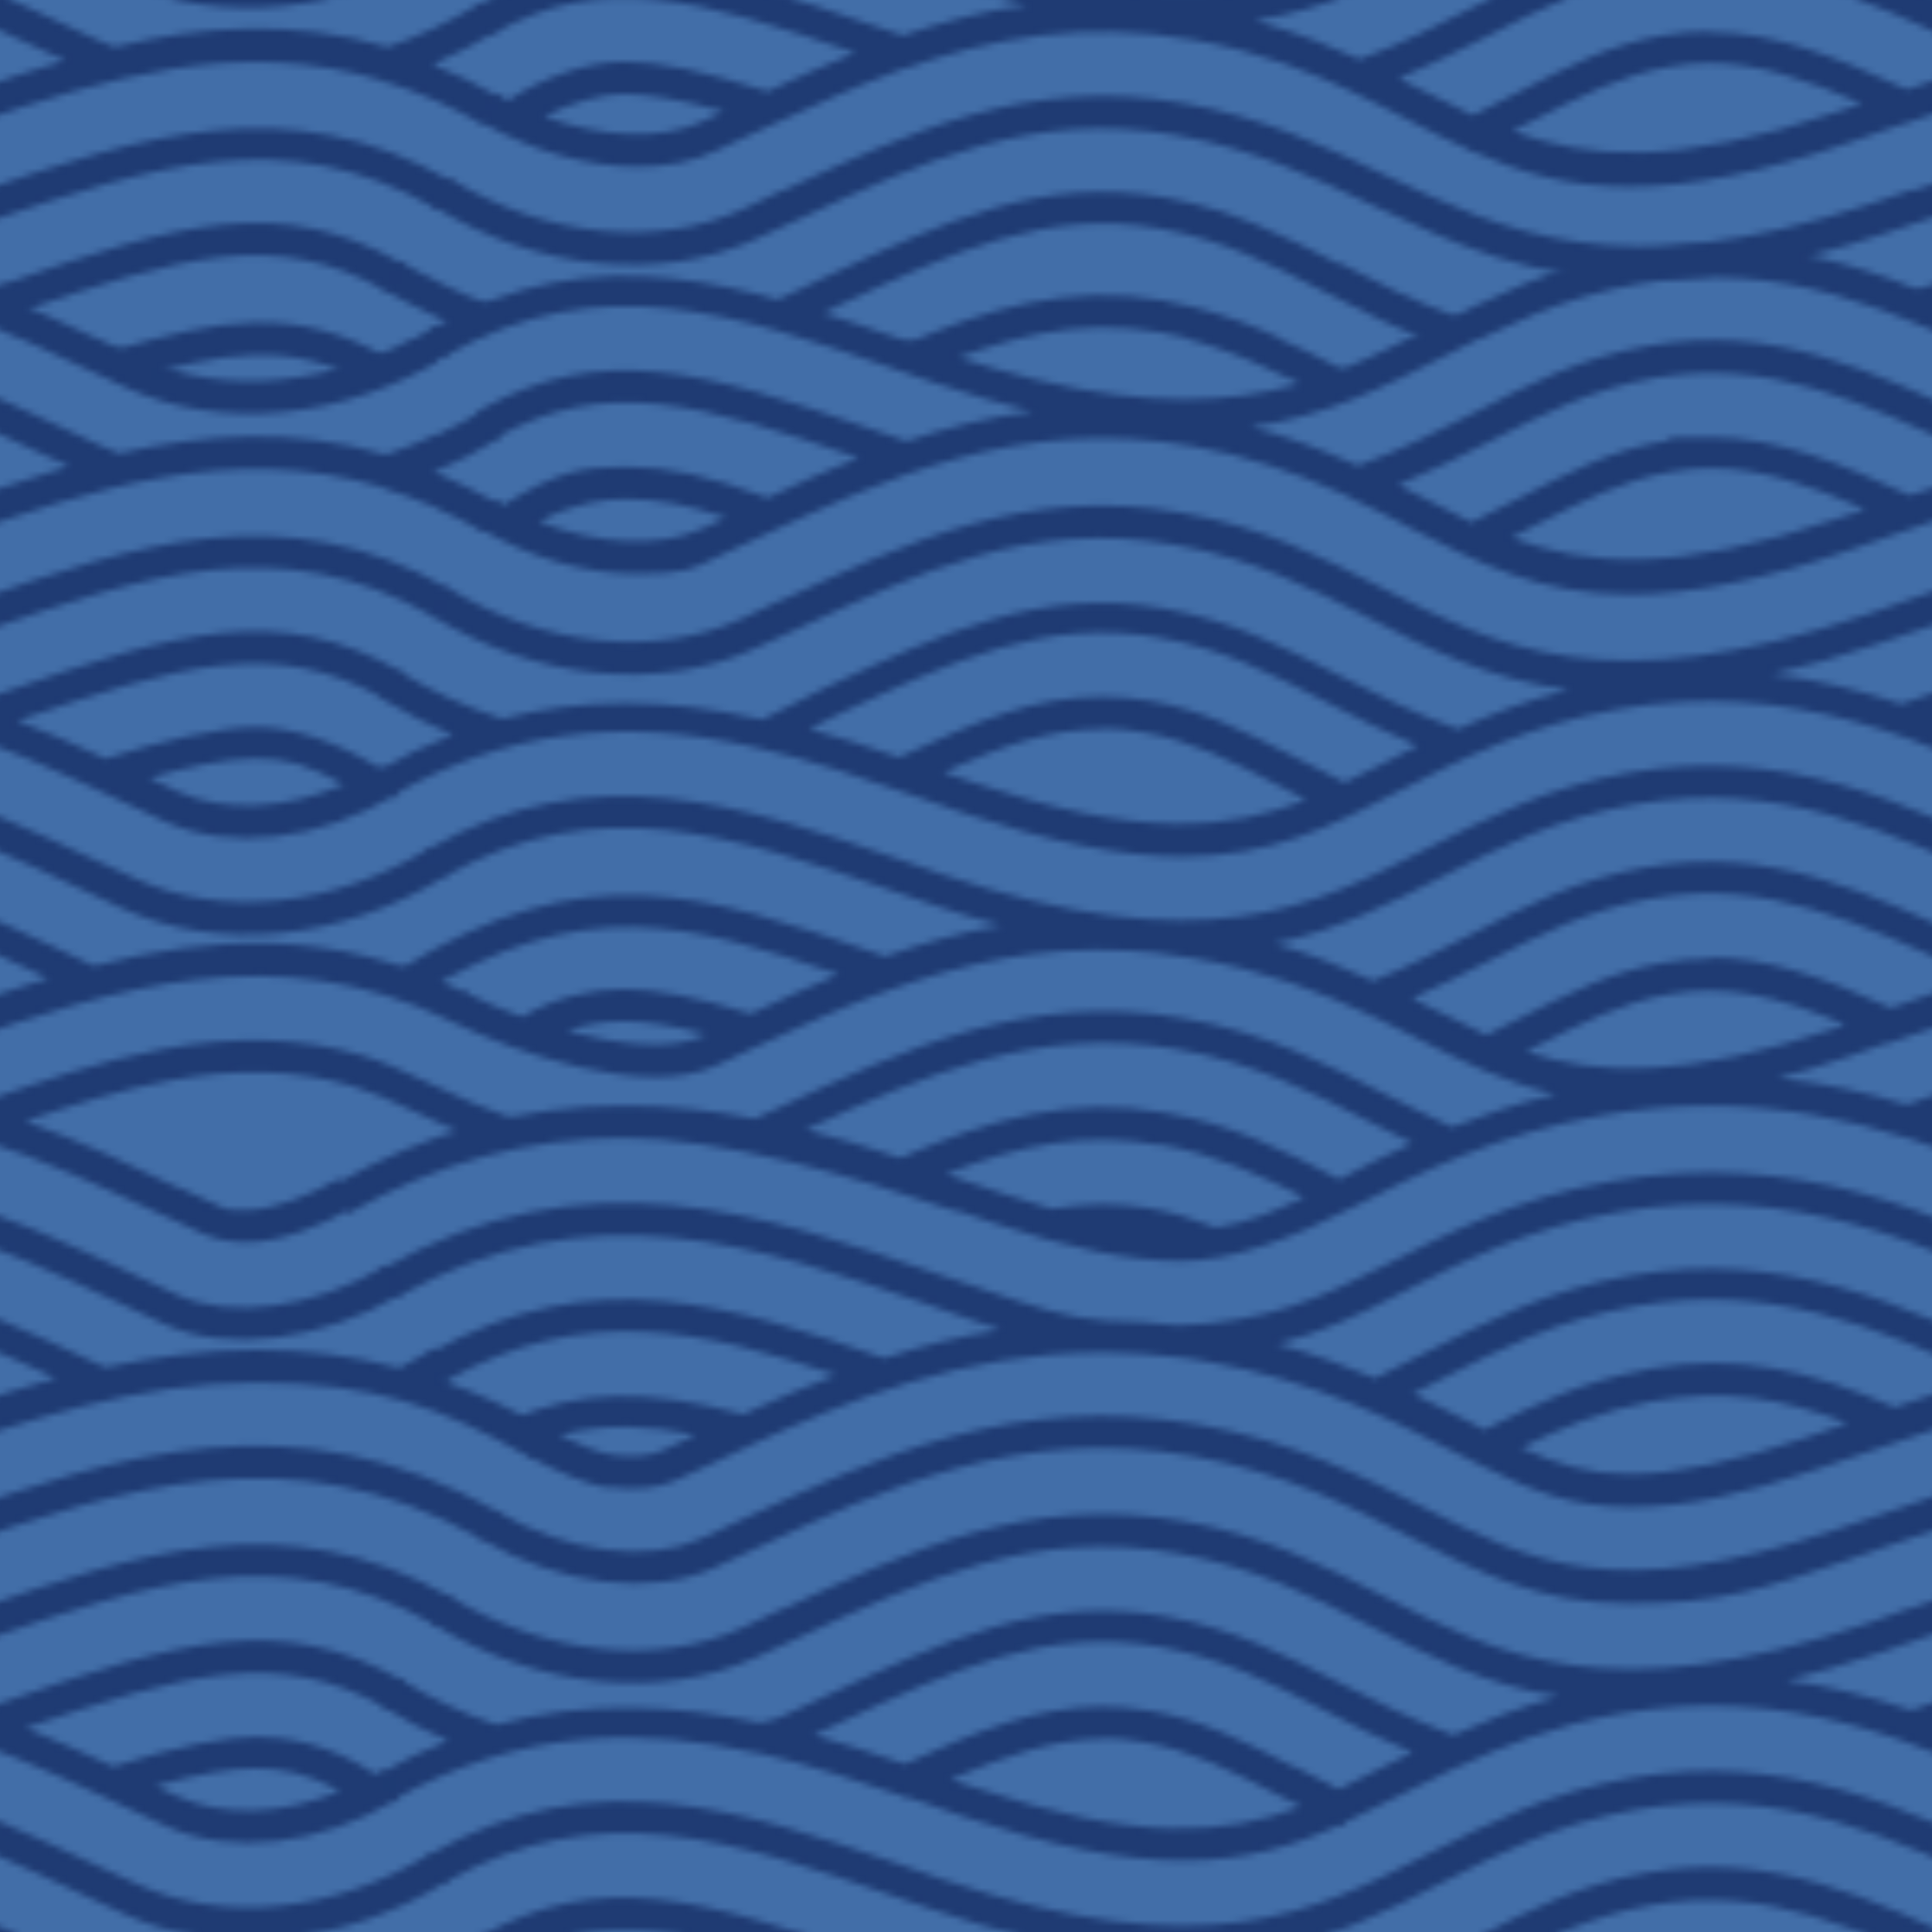 <?xml version="1.0" encoding="UTF-8"?>
<svg id="Layer_1" data-name="Layer 1" xmlns="http://www.w3.org/2000/svg" xmlns:xlink="http://www.w3.org/1999/xlink" version="1.1" viewBox="0 0 300 300">
  <defs>
    <style>
      .cls-1 {
        fill: none;
      }

      .cls-1, .cls-2, .cls-3, .cls-4 {
        stroke-width: 0px;
      }

      .cls-2 {
        fill: #1f3b73;
      }

      .cls-3 {
        fill: #426ea8;
      }

      .cls-4 {
        fill: url(#_1_OCEAN);
      }
    </style>
    <pattern id="_1_OCEAN" data-name="1_OCEAN" x="0" y="0" width="300" height="300" patternTransform="translate(367.9 -547.4)" patternUnits="userSpaceOnUse" viewBox="0 0 300 300">
      <g>
        <rect class="cls-1" width="300" height="300"/>
        <g>
          <path class="cls-2" d="M301.6,302.5c23.8-13.6,44.9-6.3,69.4,2.2,2,.7,4,1.4,6.1,2.1,5.4,1.8,10.4,3.3,15.3,4.5-6.9.9-13.3,2.5-19.5,4.6-1.7-.6-3.4-1.2-5-1.7-26.4-9.1-42.3-13.8-61.2-3l-.4.2,2.5,4.3.4-.2c16.9-9.6,31.7-5.4,56.3,3.1-4.8,1.9-9.5,4-14.1,6.2-9.4-3.5-15.4-4.8-22-4.8s-10.6.6-19,5.9c-.4-.2-.7-.4-1.1-.6l-.4-.3-2.5,4.3.4.3c7.7,4.5,16.3,7,24.2,7s8.8-.8,12.3-2.5c2.1-1,4.2-1.9,6.2-2.9,20.1-9.4,40.9-19.2,68-14.4,7.7,1.4,15,3.7,23,7.3.7.3,1.3.6,1.9.9v.2c0,0,.3,0,.3,0,3.1,1.4,5.9,2.9,8.7,4.4,10.6,5.4,19.8,10.2,33.8,10.2,9.5,0,20.6-2.2,34-6.8,2-.7,4-1.4,6-2.1,21.1-7.3,42.8-14.8,66.5-7.7v.2c0,0,.3,0,.3,0,4.9,1.5,9.9,3.6,15,6.5l.4.2,2.5-4.3-.4-.2c-3.4-1.9-6.7-3.5-10-4.9,3.5-1.5,7-3.3,10.2-5.3l.4-.3-2.6-4.3-.4.3c-4.7,2.9-9.8,5.3-15,7-14.5-4.2-28.2-3.2-41.4-.2-1-.4-2.1-.8-3.1-1.3-2.2-1-4.3-2-6.4-3-18.9-8.8-33.7-15.8-53-12.4-10.5,1.8-18.5,5.9-26.9,10.3-5.7,2.9-11.6,5.9-18.2,8.3,0,0,0,0,0,0h0s-.5-.2-.5-.2l-.5-.2h0c-5.4-2.4-10.6-4.3-15.7-5.6,11.9-1.7,20.9-6.3,30.3-11.1,8.7-4.5,17.8-9.1,29.8-11.2,22.4-3.9,39.4,4,59.1,13.3,2.1,1,4.1,1.9,6.2,2.9,14.8,6.8,34,4.9,50-5l.4-.3-2.6-4.3-.4.3c-14.7,9-32,10.8-45.3,4.7-2.1-1-4.2-2-6.3-2.9-19.6-9.2-38-17.8-62-13.6-12.7,2.2-22.1,7.1-31.2,11.7-17.9,9.2-34.7,17.8-75.6,4-2-.7-3.9-1.3-5.9-2h-.2c-24.6-8.5-47.8-16.6-73.5-1.9l-.4.2,2.5,4.3.4-.2ZM344.8,327.8c-1.2.6-2.5,1.2-3.7,1.7-6.6,3-16.2,2.5-25.3-1.1,5.9-3.1,10.4-3.5,13.5-3.5,4.8,0,9.4.8,15.6,2.9ZM466.6,331c1.2-.6,2.4-1.2,3.6-1.9,7.7-3.9,13.7-7.1,21.2-8.4,2.1-.4,4.2-.6,6.3-.6,7.8,0,15.4,2.6,24,6.4-1.4.5-2.8,1-4.2,1.4-25.4,8.6-39.1,7.4-51,2.9ZM528.6,324.3c-10.8-5-20.6-9-30.9-9s-4.7.2-7.1.6c-8.3,1.4-14.6,4.7-22.7,8.9-2.4,1.2-4.8,2.5-7.3,3.7-2.3-1.1-4.6-2.3-6.9-3.5-1.5-.8-3-1.5-4.5-2.3,5.1-2.1,9.8-4.5,14.3-6.8,8.1-4.2,15.8-8.1,25.5-9.8,17.7-3.1,32,3.6,50.1,12,1.2.6,2.5,1.2,3.7,1.7-4.7,1.4-9.4,2.9-14.1,4.5Z"/>
          <rect class="cls-1" x="298.7" y="298.4" width="299.2" height="299.2"/>
        </g>
        <g>
          <path class="cls-2" d="M1.6,302.5c23.8-13.6,44.9-6.3,69.4,2.2,2,.7,4,1.4,6.1,2.1,5.4,1.8,10.4,3.3,15.3,4.5-6.9.9-13.3,2.5-19.5,4.6-1.7-.6-3.4-1.2-5-1.7-26.4-9.1-42.3-13.8-61.2-3l-.4.2,2.5,4.3.4-.2c16.9-9.6,31.7-5.4,56.3,3.1-4.8,1.9-9.5,4-14.1,6.2-9.4-3.5-15.4-4.8-22-4.8s-10.6.6-19,5.9c-.4-.2-.7-.4-1.1-.6l-.4-.3-2.5,4.3.4.3c7.7,4.5,16.3,7,24.2,7s8.8-.8,12.3-2.5c2.1-1,4.2-1.9,6.2-2.9,20.1-9.4,40.9-19.2,68-14.4,7.7,1.4,15,3.7,23,7.3.7.3,1.3.6,1.9.9v.2c0,0,.3,0,.3,0,3.1,1.4,5.9,2.9,8.7,4.4,10.6,5.4,19.8,10.2,33.8,10.2,9.5,0,20.6-2.2,34-6.8,2-.7,4-1.4,6-2.1,21.1-7.3,42.8-14.8,66.5-7.7v.2c0,0,.3,0,.3,0,4.9,1.5,9.9,3.6,15,6.5l.4.2,2.5-4.3-.4-.2c-3.4-1.9-6.7-3.5-10-4.9,3.5-1.5,7-3.3,10.2-5.3l.4-.3-2.6-4.3-.4.3c-4.7,2.9-9.8,5.3-15,7-14.5-4.2-28.2-3.2-41.4-.2-1-.4-2.1-.8-3.1-1.3-2.2-1-4.3-2-6.4-3-18.9-8.8-33.7-15.8-53-12.4-10.5,1.8-18.5,5.9-26.9,10.3-5.7,2.9-11.6,5.9-18.2,8.3,0,0,0,0,0,0h0s-.5-.2-.5-.2l-.5-.2h0c-5.4-2.4-10.6-4.3-15.7-5.6,11.9-1.7,20.9-6.3,30.3-11.1,8.7-4.5,17.8-9.1,29.8-11.2,22.4-3.9,39.4,4,59.1,13.3,2.1,1,4.1,1.9,6.2,2.9,14.8,6.8,34,4.9,50-5l.4-.3-2.6-4.3-.4.3c-14.7,9-32,10.8-45.3,4.7-2.1-1-4.2-2-6.3-2.9-19.6-9.2-38-17.8-62-13.6-12.7,2.2-22.1,7.1-31.2,11.7-17.9,9.2-34.7,17.8-75.6,4-2-.7-3.9-1.3-5.9-2h-.2c-24.6-8.5-47.8-16.6-73.5-1.9l-.4.2,2.5,4.3.4-.2ZM44.8,327.8c-1.2.6-2.5,1.2-3.7,1.7-6.6,3-16.2,2.5-25.3-1.1,5.9-3.1,10.4-3.5,13.5-3.5,4.8,0,9.4.8,15.6,2.9ZM166.6,331c1.2-.6,2.4-1.2,3.6-1.9,7.7-3.9,13.7-7.1,21.2-8.4,2.1-.4,4.2-.6,6.3-.6,7.8,0,15.4,2.6,24,6.4-1.4.5-2.8,1-4.2,1.4-25.4,8.6-39.1,7.4-51,2.9ZM228.6,324.3c-10.8-5-20.6-9-30.9-9s-4.7.2-7.1.6c-8.3,1.4-14.6,4.7-22.7,8.9-2.4,1.2-4.8,2.5-7.3,3.7-2.3-1.1-4.6-2.3-6.9-3.5-1.5-.8-3-1.5-4.5-2.3,5.1-2.1,9.8-4.5,14.3-6.8,8.1-4.2,15.8-8.1,25.5-9.8,17.7-3.1,32,3.6,50.1,12,1.2.6,2.5,1.2,3.7,1.7-4.7,1.4-9.4,2.9-14.1,4.5Z"/>
          <rect class="cls-1" x="-1.3" y="298.4" width="299.2" height="299.2"/>
        </g>
        <path class="cls-2" d="M-298.4,302.5c23.8-13.6,44.9-6.3,69.4,2.2,2,.7,4,1.4,6.1,2.1,5.4,1.8,10.4,3.3,15.3,4.5-6.9.9-13.3,2.5-19.5,4.6-1.7-.6-3.4-1.2-5-1.7-26.4-9.1-42.3-13.8-61.2-3l-.4.2,2.5,4.3.4-.2c16.9-9.6,31.7-5.4,56.3,3.1-4.8,1.9-9.5,4-14.1,6.2-9.4-3.5-15.4-4.8-22-4.8s-10.6.6-19,5.9c-.4-.2-.7-.4-1.1-.6l-.4-.3-2.5,4.3.4.3c7.7,4.5,16.3,7,24.2,7s8.8-.8,12.3-2.5c2.1-1,4.2-1.9,6.2-2.9,20.1-9.4,40.9-19.2,68-14.4,7.7,1.4,15,3.7,23,7.3.7.3,1.3.6,1.9.9v.2c0,0,.3,0,.3,0,3.1,1.4,5.9,2.9,8.7,4.4,10.6,5.4,19.8,10.2,33.8,10.2,9.5,0,20.6-2.2,34-6.8,2-.7,4-1.4,6-2.1,21.1-7.3,42.8-14.8,66.5-7.7v.2c0,0,.3,0,.3,0,4.9,1.5,9.9,3.6,15,6.5l.4.2,2.5-4.3-.4-.2c-3.4-1.9-6.7-3.5-10-4.9,3.5-1.5,7-3.3,10.2-5.3l.4-.3-2.6-4.3-.4.3c-4.7,2.9-9.8,5.3-15,7-14.5-4.2-28.2-3.2-41.4-.2-1-.4-2.1-.8-3.1-1.3-2.2-1-4.3-2-6.4-3-18.9-8.8-33.7-15.8-53-12.4-10.5,1.8-18.5,5.9-26.9,10.3-5.7,2.9-11.6,5.9-18.2,8.3,0,0,0,0,0,0h0s-.5-.2-.5-.2l-.5-.2h0c-5.4-2.4-10.6-4.3-15.7-5.6,11.9-1.7,20.9-6.3,30.3-11.1,8.7-4.5,17.8-9.1,29.8-11.2,22.4-3.9,39.4,4,59.1,13.3,2.1,1,4.1,1.9,6.2,2.9,14.8,6.8,34,4.9,50-5l.4-.3-2.6-4.3-.4.3c-14.7,9-32,10.8-45.3,4.7-2.1-1-4.2-2-6.3-2.9-19.6-9.2-38-17.8-62-13.6-12.7,2.2-22.1,7.1-31.2,11.7-17.9,9.2-34.7,17.8-75.6,4-2-.7-3.9-1.3-5.9-2h-.2c-24.6-8.5-47.8-16.6-73.5-1.9l-.4.2,2.5,4.3.4-.2ZM-255.2,327.8c-1.2.6-2.5,1.2-3.7,1.7-6.6,3-16.2,2.5-25.3-1.1,5.9-3.1,10.4-3.5,13.5-3.5,4.8,0,9.4.8,15.6,2.9ZM-133.4,331c1.2-.6,2.4-1.2,3.6-1.9,7.7-3.9,13.7-7.1,21.2-8.4,2.1-.4,4.2-.6,6.3-.6,7.8,0,15.4,2.6,24,6.4-1.4.5-2.8,1-4.2,1.4-25.4,8.6-39.1,7.4-51,2.9ZM-71.4,324.3c-10.8-5-20.6-9-30.9-9s-4.7.2-7.1.6c-8.3,1.4-14.6,4.7-22.7,8.9-2.4,1.2-4.8,2.5-7.3,3.7-2.3-1.1-4.6-2.3-6.9-3.5-1.5-.8-3-1.5-4.5-2.3,5.1-2.1,9.8-4.5,14.3-6.8,8.1-4.2,15.8-8.1,25.5-9.8,17.7-3.1,32,3.6,50.1,12,1.2.6,2.5,1.2,3.7,1.7-4.7,1.4-9.4,2.9-14.1,4.5Z"/>
        <g>
          <g>
            <path class="cls-2" d="M293.2,226.9c20.1-11.4,38.9-11.2,56.4-7.3h0c0,0,.3,0,.3,0,7.8,1.8,15.4,4.3,22.7,6.8v.3c.1,0,.5-.2.5-.2.9.3,1.8.6,2.7.9,2,.7,4,1.4,6,2.1,13.4,4.5,24.5,6.8,34,6.8,9.8,0,17.2-2.3,24.4-5.5,0,0,0,0,.1,0l.5.2.3-.7c2.8-1.3,5.6-2.7,8.5-4.2,2.7-1.4,5.5-2.8,8.5-4.2h.1s0,0,0,0c7.2-3.4,15.4-6.6,25.4-8.4,26-4.6,46.3,4.3,65.7,13.4h0s0,0,0,0c.8.4,1.5.7,2.3,1.1,2,1,4.1,1.9,6.2,2.9,10.1,4.7,24.2,3,35.9-4.1l.4-.3-2.6-4.3-.4.3c-.2.1-.4.3-.7.4-7.2-4.8-13.9-5.8-18.4-5.8s-12.1,1.3-22.3,4.6c-4.5-2.1-9-4.1-13.6-6,24.5-8.4,39.3-12.6,56.1-3l.4.2,2.5-4.3-.4-.2c-18.9-10.8-34.8-6.2-61.2,3-1.5.5-3,1-4.5,1.5h-.3c-6.1-2-12.4-3.7-19.2-4.6,4.6-1.1,9.5-2.6,14.6-4.3,2-.7,4.1-1.4,6.1-2.1,24.5-8.5,45.6-15.8,69.4-2.2l.4.2,2.5-4.3-.4-.2c-25.8-14.7-49-6.7-73.5,1.8h-.2c-1.9.7-3.8,1.4-5.8,2.1-40.8,13.9-57.7,5.2-75.6-4-9.1-4.7-18.5-9.5-31.2-11.7-23.9-4.2-42.4,4.5-62,13.6h-.2c-2,1-4.1,2-6.1,2.9-13.3,6.1-30.7,4.3-45.5-4.8l-.4-.3-2.6,4.3.4.3c16.2,10,35.4,11.9,50.2,5.1,2.1-1,4.2-2,6.3-2.9,19.7-9.2,36.6-17.2,59-13.2,12,2.1,21,6.7,29.8,11.2,9.2,4.7,17.9,9.2,29.4,11-6.1,1.7-11.4,3.8-16.3,6-6.4-2.3-12.1-5.3-17.7-8.1-8.4-4.3-16.4-8.4-26.9-10.3-19.3-3.4-34.2,3.6-53,12.4-2.1,1-4.2,2-6.4,3-.9.4-2.2.9-3.7,1.1-12.8-2.7-26.5-3.6-40.9.3-5.2-1.7-10.2-4.1-14.9-7l-.4-.3-2.6,4.3.4.3c3.2,2,6.5,3.7,10,5.2-3.6,1.4-7.2,3.1-10.8,5.2l-.4.2,2.5,4.3.4-.2ZM403.3,217.3c2.1,0,4.1.2,6.3.6,7.5,1.3,13.6,4.4,21.3,8.4,1,.5,2.1,1.1,3.2,1.6-11.8,4.5-25.5,5.6-50.8-3-1.2-.4-2.4-.8-3.6-1.2,8.5-3.7,16.1-6.3,23.7-6.3ZM433.1,221.8c-8-4.1-14.4-7.4-22.7-8.8-2.4-.4-4.8-.6-7.2-.6-10,0-19.5,3.8-30.6,8.9-4.5-1.5-9.2-3.1-14.1-4.5,1.2-.6,2.4-1.1,3.6-1.7,18.1-8.5,32.3-15.1,50-12,9.7,1.7,17.4,5.6,25.5,9.8,4.4,2.3,8.9,4.6,13.8,6.6-1.5.8-3,1.5-4.4,2.2-2.4,1.2-4.7,2.4-7,3.5-2.4-1.2-4.7-2.4-6.9-3.5ZM556.3,224.7c6.7-1.9,11.5-2.7,15.5-2.7s8,.7,13.1,3.5c-8.8,3.7-18.2,4.1-25.3.8-1.1-.5-2.3-1.1-3.4-1.6Z"/>
            <path class="cls-2" d="M380.5,135.3c2,.7,3.9,1.4,5.9,2,11.8,4,21.3,5.9,29.1,5.9s17.1-3.4,27-8.5c9.7-5,21.8-11.2,38.3-14.1,5.6-1,11.2-1.5,16.7-1.5,11.1,0,21.3,2,30.7,5h0c0,0,.1,0,.1,0,10.6,3.3,20.3,7.9,29.3,12.1l.5.2c1.9.9,3.7,1.7,5.6,2.6,1.8.8,4.1,1.3,6.7,1.3,5.1,0,11.8-2.6,16.3-5.3l.4-.3-2.5-4.3-.4.3c-3.8,2.2-9.7,4.6-13.8,4.6s-3.4-.3-4.6-.8c-2-.9-3.9-1.8-5.9-2.7h-.2c-7.4-3.6-15.3-7.3-23.7-10.3,7.3-2.5,14.8-4.9,22.4-6.3,10.4-2,20.1-1.7,28.6.9,3,.9,5.8,2.2,8.8,3.6l2.4,1.1c3.8,1.8,7.6,3.6,11.7,4.8h.5c0,.1,1.4-4.7,1.4-4.7h-.5c-3.7-1.2-7.4-2.9-11-4.6l-2.4-1.1c-3-1.4-6.1-2.9-9.5-3.9-9.3-2.8-19.8-3.1-31-1-9.7,1.8-19.2,5.1-28.3,8.3l-1,.3c-6.3-1.9-13-3.4-20-4.1,3.5-.9,7.1-2,10.9-3.3,2-.7,4-1.4,6-2.1,0,0,.1,0,.2,0h.3c0,.1.1-.1.1-.1,24.1-8.3,49-16.7,76.6-3.3l.4.2,2.2-4.5-.5-.2c-20.6-10.1-39.5-8.8-57.6-4.1-2.1-1-4.1-1.9-6.1-2.9-18.9-8.8-33.7-15.8-53-12.4-10.5,1.8-18.5,5.9-26.9,10.3-4.9,2.5-9.9,5.1-15.4,7.3-4.5-2.1-9.6-4.1-15.3-5.8,9.9-2.1,17.9-6.2,26.1-10.4,8.7-4.5,17.8-9.1,29.8-11.2,22.4-3.9,39.4,4,59.1,13.3,2.1,1,4.1,1.9,6.2,2.9,14.8,6.8,34,4.9,50-5l.4-.3-2.6-4.3-.4.3c-14.7,9-32,10.8-45.3,4.7-2.1-1-4.2-2-6.3-2.9-19.6-9.2-38-17.8-62-13.6-12.7,2.2-22.1,7.1-31.2,11.7-17.9,9.2-34.7,17.8-75.6,4-2-.7-4-1.4-6-2.1-24.6-8.5-47.8-16.5-73.5-1.8l-.4.2,2.5,4.3.4-.2c23.8-13.6,44.9-6.3,69.4,2.2,2,.7,4,1.4,6.1,2.1,3.8,1.3,7.4,2.4,10.9,3.3-6.4,1.1-12.4,2.8-18,4.8l-2.1-.7c-25.8-8.9-44.4-15.3-73.3,2.7l-.4.3,2.6,4.2.4-.3c25.6-16,42.1-11.5,65.5-3.4-4.8,2-9.3,4.1-13.6,6.1-8.5-2.6-14.7-3.8-19.7-3.8s-10.9,1.3-15.8,4.3c-3.1-1.1-6.1-2.4-8.8-3.8l-.4-.2-2.2,4.5.4.2c9.3,4.6,29.9,12,41,6.9,2.1-1,4.2-1.9,6.2-2.9,7-3.3,13.7-6.3,20.3-8.7h.3c0,0,0-.1,0-.1,11.9-4.3,23.7-6.9,37.1-6.2,1.4.1,2.8.3,4.2.3,2,.2,4.1.5,6.2.9,11.1,1.9,19.8,5.3,27.3,8.8v.3c.1,0,.5-.1.5-.1,2.2,1,4.2,2.1,6.2,3.1,7.4,3.8,14.1,7.2,22.2,9-5.9,1.4-11.3,3.2-16.1,5.1-3.6-1.6-7-3.4-10.6-5.2-9.1-4.7-18.5-9.5-31.2-11.7-24-4.2-43.2,4.7-63.4,14.2-1,.5-2,.9-3.1,1.4-6.5-1.3-13.3-2-20.3-2-15.9,0-30.5,4-44.9,12.2l-.4.2,2.5,4.3.4-.2c13.6-7.7,27.4-11.5,42.4-11.5s35.4,5.8,51.6,11.4ZM412.2,125.1c8.5,1.5,15.4,4.7,22.4,8.2-4.8,2.3-8.9,4-13.7,4.7-3.6-1.4-6.9-2.4-10.4-3-2.4-.4-4.8-.6-7.2-.6s-5.4.3-7.9.7c-2.4-.7-4.8-1.4-7.4-2.3-2-.7-3.9-1.3-5.9-2-1-.4-2-.7-3.1-1.1,11.3-4.5,21.4-6.6,33.1-4.5ZM440.1,130.5h-.1c-8.4-4.4-16.4-8.5-26.9-10.3-14.7-2.6-27.1.9-41.2,7-4.8-1.6-9.7-3.1-14.7-4.4,18.5-8.6,36.2-16.2,57.6-12.5,12,2.1,21,6.7,29.8,11.2,2.2,1.1,4.5,2.3,6.8,3.4-4,1.8-7.7,3.7-11.1,5.5,0,0-.1,0-.2,0ZM497.5,96.3c-2.4,0-4.7.2-7.1.6-8.3,1.4-14.6,4.7-22.7,8.8l-1.4.7c-1.2.6-2,1-3.4,1.7-3-1.4-6-2.9-9.2-4.5-.7-.4-1.5-.8-2.3-1.2,4.1-1.8,7.9-3.8,11.7-5.7,8.1-4.2,15.8-8.1,25.5-9.8,17.7-3.1,32,3.6,50.1,12,.3.1.6.3.9.4-4.7,1.4-9.3,3-13.9,4.6-11-5-19.3-7.8-28.1-7.8ZM470,110.2c7.7-3.9,13.7-7.1,21.2-8.4,8.9-1.6,16.8.2,27.4,4.7-.3.1-.7.2-1,.4-23.7,8-37.2,7.6-48.5,3.8l.9-.5ZM341.8,108c-.2.1-.5.2-.7.3-4.7,2.2-12.7,1.4-21-.8,2.7-1,5.6-1.5,8.9-1.5s7.5.6,12.8,2Z"/>
            <path class="cls-2" d="M616.8,169.1c-5.3-3-10.6-5.4-16-7.3.3-.2.6-.3.9-.5l.4-.2-2.4-4.4-.4.2c-.6.3-1.2.7-1.9,1.1-1.1.6-2.2,1.3-3.3,1.8-7.2-1.9-14.6-2.8-22.2-2.8s-15.9,1.1-23.4,2.7l-1.4-.6c-19.6-9.2-38.1-17.8-62-13.6-12.7,2.2-22.1,7.1-31.2,11.7-2.8,1.5-5.5,2.8-8.3,4.2-4.6-1.9-9.6-3.8-15.2-5.3,6.9-1.8,12.7-4.5,19-7.8,9.3-4.8,19.8-10.2,34-12.7,27.1-4.7,47.9,5,68,14.5,2,1,4.1,1.9,6.2,2.9,9.7,4.5,24.5,2.6,36.7-4.6l.4-.3-2.6-4.3-.4.3c-10.8,6.4-23.7,8.2-32,4.4-2.1-1-4.1-1.9-6.2-2.9-20.8-9.8-42.3-19.8-71-14.8-15,2.6-25.8,8.2-35.4,13.1-9.8,5-18.4,8.9-32.1,9.3-3.7-.4-7.4-.7-11-.7h-.1c-6.2-.4-12-2.5-17.7-4.4-1-.3-2-.7-2.9-1-2-.7-4-1.4-6-2-26.6-9.2-54.2-18.7-85.8-.7l-.4.2,2.5,4.3.4-.2c29.7-16.9,56.1-7.8,81.7,1.1,2,.7,4,1.4,6,2.1,1,.3,1.9.7,2.9,1,.9.3,1.9.7,2.8,1-6.3,1-12.3,2.5-18,4.4-23.1-8-45.1-15.3-70.5-.8l-.4.2,2.5,4.3.4-.2c21.5-12.2,40-7.8,60.5-.9-5,1.9-9.8,4-14.4,6.1-15-4-25.5-3.7-36,.8l-.5.2,2,4.6.5-.2c.4-.2.8-.3,1.2-.5l-.8,1.5.4.2c4.7,2.5,8.6,4.1,11.6,4.7h0s.5,0,.5,0c0,0,0,0,0,0h.5c0,0,0,0,0,0,3.8.5,7.4.2,10-1,2-.9,4.1-1.9,6.1-2.8h0c1.6-.8,3.2-1.5,4.8-2.3h.4c0,.1,0-.2,0-.2,15.8-7.3,33.6-14.6,54.9-14.6s.3,0,.5,0h.3s0,0,0,0c3.5,0,7.1.3,10.6.7h0s.2,0,.2,0c1.7.2,3.5.4,5.2.8,16.5,2.9,28.6,9.1,38.3,14.1,1.5.8,3,1.5,4.4,2.2h0s0,0,0,0c7.6,3.8,13.7,6.2,22.6,6.2s17.3-1.9,29.1-5.9c2-.7,3.9-1.3,5.9-2,16.2-5.6,33-11.4,51.6-11.4s28.8,3.8,42.4,11.5l.4.2,2.5-4.3-.4-.2ZM485.3,176.3c-6.5,0-11.4-1.5-17-4.1,6.3-3.1,12.7-5.8,20.3-7.2,11.5-2,20.2-.5,30.4,3.4-.2,0-.3.1-.5.2h-.2c-1.9.7-3.8,1.4-5.7,2-11.2,3.8-20.2,5.7-27.5,5.7ZM487.7,160.1c-9.7,1.7-17.3,5.4-25.1,9.3-.7-.4-1.4-.7-2.1-1.1-2.8-1.4-5.8-3-9-4.5,1.6-.8,3.1-1.6,4.7-2.4,8.7-4.5,17.8-9.1,29.8-11.2,20.8-3.6,36.9,2.9,54.8,11.2-4.9,1.3-9.7,2.9-14.5,4.5-13.3-5.7-24-8.4-38.5-5.9ZM319.1,170.2c6.9-1.8,13.7-1.5,21,0-1.8.8-3.5,1.6-5.3,2.5-1.8.8-4.6,1-7.6.6h0c-2-.3-4.8-1.4-8.1-3Z"/>
            <path class="cls-2" d="M293.3,70.8c17.2-9.8,35-12.2,55.9-7.4,8.9,2,17.8,5.1,26.4,8.1,2,.7,4,1.4,6,2.1,13.4,4.5,24.5,6.8,34,6.8,14,0,23.2-4.7,33.8-10.2,9.3-4.8,19.8-10.2,34-12.7,27.1-4.7,47.9,5,68,14.5,2,1,4.1,1.9,6.2,2.9,10.2,4.7,24.2,3,35.9-4.1l.4-.3-1.6-2.6.2-.3-.4-.3c0,0-.2-.1-.3-.2l-.6-.9-.4.3s0,0,0,0c-6.8-4.1-13.4-6.2-19-6.2s-15.3,2.3-23.3,4.9c-4.5-2.1-9-4.1-13.7-5.9,0,0,0,0,0,0,25-8.6,40-13.1,57.1-3.3l.4.2,2.5-4.3-.4-.2c-18.9-10.8-34.8-6.2-61.2,3-1.9.7-3.9,1.3-5.9,2-6.4-2.1-13-3.8-20.1-4.6,5.2-1.2,10.8-2.8,16.7-4.8,2-.7,4-1.4,5.9-2h.1c24.5-8.5,45.6-15.8,69.4-2.2l.4.2,2.5-4.3-.4-.2c-25.8-14.7-49-6.7-73.5,1.8-2,.7-4,1.4-6,2.1-40.8,13.9-57.7,5.2-75.6-4-9.1-4.7-18.5-9.5-31.2-11.7-23.9-4.2-42.4,4.5-62,13.6h-.2c-2,1-4.1,2-6.1,2.9-13.3,6.1-30.7,4.3-45.3-4.7l-.4-.3-2.6,4.3.4.3c16.1,9.9,35.2,11.8,50,5,2.1-1,4.2-2,6.3-2.9,19.7-9.2,36.6-17.2,59-13.2,12,2.1,21,6.7,29.8,11.2,9.6,5,18.9,9.7,31.3,11.3-6.4,1.6-12.1,3.8-17.2,6.1-6.8-2.4-12.8-5.5-18.6-8.4-8.4-4.3-16.4-8.4-26.9-10.3-19.3-3.4-34.2,3.6-53,12.4-1,.5-2.8,1.4-4.7,2.4-1.8.9-3.6,1.9-4.8,2.4h-.1s-.5-.1-.5-.1h0c-14.4-3.2-27.4-3.2-39.8,0-5.6-1.8-10.9-4.2-15.9-7.3l-.4-.3-2.6,4.3.4.3c3.5,2.1,7.1,4,10.8,5.5-3.9,1.5-7.7,3.3-11.5,5.5l-.4.2,2.5,4.3.4-.2ZM403.3,60.5c2.1,0,4.1.2,6.3.6,7.5,1.3,13.6,4.4,21.3,8.4,1.3.7,2.7,1.4,4,2.1-12,4.7-25.8,6.1-51.7-2.7-1.6-.5-3.1-1.1-4.6-1.6,9.4-4.2,16.5-6.7,24.7-6.7ZM440.9,68.9c-2.7-1.3-5.3-2.6-7.7-3.9-8-4.1-14.4-7.4-22.7-8.8-2.4-.4-4.8-.6-7.2-.6-10.7,0-19.1,3.6-31.6,9.4-4.6-1.6-9.2-3.1-13.9-4.4,1.7-.9,3.4-1.7,4.3-2.2,18.1-8.5,32.3-15.1,50-12,9.7,1.7,17.4,5.6,25.5,9.8,4.6,2.4,9.4,4.8,14.6,7-1.8.9-3.5,1.8-5.2,2.7-2.1,1.1-4.2,2.1-6.3,3.1ZM555.3,68.2c5.9-1.7,11.6-3,16.5-3s7.6.8,13.7,4c-9,3.9-18.6,4.4-25.8,1.1-1.5-.7-2.9-1.4-4.4-2.1Z"/>
            <path class="cls-2" d="M301.6,2.5c23.8-13.6,44.9-6.3,69.4,2.2,2,.7,4,1.4,6.1,2.1,5.4,1.8,10.4,3.3,15.3,4.5-6.9.9-13.3,2.5-19.5,4.6-1.7-.6-3.4-1.2-5-1.7-26.4-9.1-42.3-13.8-61.2-3l-.4.2,2.5,4.3.4-.2c16.9-9.6,31.7-5.4,56.3,3.1-4.8,1.9-9.5,4-14.1,6.2-9.4-3.5-15.4-4.8-22-4.8s-10.6.6-19,5.9c-.4-.2-.7-.4-1.1-.6l-.4-.3-2.5,4.3.4.3c7.7,4.5,16.3,7,24.2,7s8.8-.8,12.3-2.5c2.1-1,4.2-1.9,6.2-2.9,20.1-9.4,40.9-19.2,68-14.4,7.7,1.4,15,3.7,23,7.3.7.3,1.3.6,1.9.9v.2c0,0,.3,0,.3,0,3.1,1.4,5.9,2.9,8.7,4.4,10.6,5.4,19.8,10.2,33.8,10.2,9.5,0,20.6-2.2,34-6.8,2-.7,4-1.4,6-2.1,21.1-7.3,42.8-14.8,66.5-7.7v.2c0,0,.3,0,.3,0,4.9,1.5,9.9,3.6,15,6.5l.4.2,2.5-4.3-.4-.2c-3.4-1.9-6.7-3.5-10-4.9,3.5-1.5,7-3.3,10.2-5.3l.4-.3-2.6-4.3-.4.3c-4.7,2.9-9.8,5.3-15,7-14.5-4.2-28.2-3.2-41.4-.2-1-.4-2.1-.8-3.1-1.3-2.2-1-4.3-2-6.4-3-18.9-8.8-33.7-15.8-53-12.4-10.5,1.8-18.5,5.9-26.9,10.3-5.7,2.9-11.6,5.9-18.2,8.3,0,0,0,0,0,0h0s-.5-.2-.5-.2l-.5-.2h0c-5.4-2.4-10.6-4.3-15.7-5.6,11.9-1.7,20.9-6.3,30.3-11.1,8.7-4.5,17.8-9.1,29.8-11.2,22.4-3.9,39.4,4,59.1,13.3,2.1,1,4.1,1.9,6.2,2.9,14.8,6.8,34,4.9,50-5l.4-.3-2.6-4.3-.4.3c-14.7,9-32,10.8-45.3,4.7-2.1-1-4.2-2-6.3-2.9-19.6-9.2-38-17.8-62-13.6-12.7,2.2-22.1,7.1-31.2,11.7-17.9,9.2-34.7,17.8-75.6,4-2-.7-3.9-1.3-5.9-2h-.2c-24.6-8.5-47.8-16.6-73.5-1.9l-.4.2,2.5,4.3.4-.2ZM344.8,27.8c-1.2.6-2.5,1.2-3.7,1.7-6.6,3-16.2,2.5-25.3-1.1,5.9-3.1,10.4-3.5,13.5-3.5,4.8,0,9.4.8,15.6,2.9ZM466.6,31c1.2-.6,2.4-1.2,3.6-1.9,7.7-3.9,13.7-7.1,21.2-8.4,2.1-.4,4.2-.6,6.3-.6,7.8,0,15.4,2.6,24,6.4-1.4.5-2.8,1-4.2,1.4-25.4,8.6-39.1,7.4-51,2.9ZM528.6,24.3c-10.8-5-20.6-9-30.9-9s-4.7.2-7.1.6c-8.3,1.4-14.6,4.7-22.7,8.9-2.4,1.2-4.8,2.5-7.3,3.7-2.3-1.1-4.6-2.3-6.9-3.5-1.5-.8-3-1.5-4.5-2.3,5.1-2.1,9.8-4.5,14.3-6.8,8.1-4.2,15.8-8.1,25.5-9.8,17.7-3.1,32,3.6,50.1,12,1.2.6,2.5,1.2,3.7,1.7-4.7,1.4-9.4,2.9-14.1,4.5Z"/>
            <path class="cls-2" d="M599.5,257.3c3.4-1.5,6.6-3.2,9.8-5.1l.4-.3-2.6-4.3-.4.3c-4.6,2.8-9.4,5.1-14.4,6.8-14.8-4.3-28.8-3.3-42.4,0-1.1-.4-1.4-.6-2.7-1.1-2.2-1-4.3-2-6.4-3-18.8-8.8-33.7-15.8-53-12.4-10.5,1.8-18.5,5.9-26.9,10.3-5.5,2.8-11.3,5.8-17.7,8.1-4-1.8-9.5-4.1-16.3-6,11.5-1.8,20.3-6.3,29.4-11,8.7-4.5,17.8-9.1,29.8-11.2,22.4-3.9,39.4,4,59.1,13.3,2.1,1,4.1,1.9,6.2,2.9,14.8,6.8,34,4.9,50-5l.4-.3-2.6-4.3-.4.3c-14.7,9-32,10.8-45.3,4.7-2.1-1-4.2-2-6.3-2.9-19.6-9.2-38-17.8-62-13.6-12.7,2.2-22.1,7.1-31.2,11.7-17.9,9.2-34.7,17.8-75.6,4-2-.7-4-1.4-6-2.1-24.6-8.5-47.8-16.5-73.5-1.8l-.4.2,2.5,4.3.4-.2c23.8-13.6,44.9-6.3,69.4,2.2,2,.7,4,1.4,6.1,2.1,5.1,1.7,10,3.2,14.6,4.3-6.7.9-13,2.6-19.2,4.7-1.6-.5-3.2-1.1-4.8-1.6-26.4-9.1-42.3-13.8-61.2-3l-.4.2,2.5,4.3.4-.2c16.8-9.6,31.6-5.4,56.1,3-4.6,1.9-9.2,3.9-13.6,6-10.2-3.2-16.7-4.6-22.3-4.6s-12.6,2.4-18,6c-.5-.3-1.1-.6-1.6-.9l-.4-.2-2.4,4.4.4.2c7.9,4.4,16.4,6.8,24.1,6.8,4.6,0,8.7-.8,12.2-2.5,2.1-1,4.2-1.9,6.2-2.9.7-.3,1.5-.7,2.2-1h0s0,0,0,0c6.7-3.1,13.5-6.2,20.6-8.8h.2c0,0,0,0,0,0,13.4-4.8,27.9-7.5,44.9-4.5,10.5,1.8,18.8,5.3,24.1,7.8h0c3.5,1.6,6.7,3.3,9.8,4.9,3.1,1.6,6,3.1,9,4.4v.3c.1,0,.4-.1.4-.1,7.2,3.2,14.6,5.5,24.4,5.5,9.5,0,20.6-2.2,34-6.8,2-.7,4-1.4,6-2.1.9-.3,1.8-.6,2.7-.9h.3c0,.1.1-.1.1-.1,20.2-6.9,41-13.4,63.5-6.5v.3c0,0,.5-.1.5-.1,4.8,1.5,9.7,3.6,14.6,6.4l.4.2,2.5-4.3-.4-.2c-3.3-1.9-6.6-3.5-9.9-4.8ZM466.8,267.8c1.1-.5,2.1-1.1,3.2-1.6,7.7-3.9,13.7-7.1,21.2-8.4,2.1-.4,4.2-.6,6.3-.6,7.6,0,15.2,2.6,23.7,6.3-1.2.4-2.4.8-3.6,1.2-25.3,8.6-39,7.4-50.8,3ZM497.5,252.3c-2.4,0-4.7.2-7.1.6-8.3,1.4-14.6,4.7-22.7,8.9-2.2,1.1-4.5,2.3-6.9,3.5-2.3-1.1-4.7-2.3-7.1-3.5-1.4-.7-2.9-1.5-4.4-2.2,4.9-2.1,9.4-4.4,13.8-6.6,8.1-4.2,15.8-8.1,25.5-9.8,17.7-3.1,32,3.6,50.1,12,1.1.5,2.3,1.1,3.5,1.6-4.7,1.4-9.4,2.9-14,4.5-11.1-5.1-20.6-8.9-30.6-8.9ZM344.5,264.7c-1.1.5-2.2,1.1-3.4,1.6-6.4,2.9-15.4,2.5-24.5-.8,4.1-2.1,8.8-3.5,12.3-3.5s8.8.8,15.5,2.7Z"/>
            <path class="cls-2" d="M294.5,288.2l-.4-.3-2.6,4.3.4.3c2.8,1.7,10.6,5.6,14.7,6.8h.5c0,.1,1.4-4.7,1.4-4.7h-.5c-3.2-1-10.5-4.6-13.4-6.4Z"/>
            <path class="cls-2" d="M529.2,276.8c-2.2.8-4.5,1.5-6.8,2.3-38.8,12.8-56.4,4.4-75-4.4-9.4-4.5-19.1-9.1-31.7-11.3-23.9-4.2-42.4,4.5-62,13.6h-.2c-2,1-4.1,2-6.1,2.9-13.3,6.1-30.7,4.3-45.3-4.7l-.4-.3-2.6,4.3.4.3c16.1,9.9,35.2,11.8,50,5,2.1-1,4.2-2,6.3-2.9,19.7-9.2,36.6-17.2,59-13.2,12,2.1,21.4,6.6,30.5,10.9,12.5,5.9,24.3,11.5,41.6,11.5,11,0,23.1-2.3,37.1-6.9,2.3-.8,4.6-1.5,6.9-2.3,24.4-8.2,45.4-15.4,68.9-1.8l.4.3,2.5-4.3-.4-.2c-25.4-14.7-48.5-6.9-73.1,1.4Z"/>
          </g>
          <rect class="cls-1" x="298.7" y="-1.6" width="299.2" height="299.2"/>
        </g>
        <g>
          <g>
            <path class="cls-2" d="M-6.8,226.9c20.1-11.4,38.9-11.2,56.4-7.3h0c0,0,.3,0,.3,0,7.8,1.8,15.4,4.3,22.7,6.8v.3c.1,0,.5-.2.5-.2.9.3,1.8.6,2.7.9,2,.7,4,1.4,6,2.1,13.4,4.5,24.5,6.8,34,6.8,9.8,0,17.2-2.3,24.4-5.5,0,0,0,0,.1,0l.5.2.3-.7c2.8-1.3,5.6-2.7,8.5-4.2,2.7-1.4,5.5-2.8,8.5-4.2h.1s0,0,0,0c7.2-3.4,15.4-6.6,25.4-8.4,26-4.6,46.3,4.3,65.7,13.4h0s0,0,0,0c.8.4,1.5.7,2.3,1.1,2,1,4.1,1.9,6.2,2.9,10.1,4.7,24.2,3,35.9-4.1l.4-.3-2.6-4.3-.4.3c-.2.1-.4.3-.7.4-7.2-4.8-13.9-5.8-18.4-5.8s-12.1,1.3-22.3,4.6c-4.5-2.1-9-4.1-13.6-6,24.5-8.4,39.3-12.6,56.1-3l.4.2,2.5-4.3-.4-.2c-18.9-10.8-34.8-6.2-61.2,3-1.5.5-3,1-4.5,1.5h-.3c-6.1-2-12.4-3.7-19.2-4.6,4.6-1.1,9.5-2.6,14.6-4.3,2-.7,4.1-1.4,6.1-2.1,24.5-8.5,45.6-15.8,69.4-2.2l.4.2,2.5-4.3-.4-.2c-25.8-14.7-49-6.7-73.5,1.8h-.2c-1.9.7-3.8,1.4-5.8,2.1-40.8,13.9-57.7,5.2-75.6-4-9.1-4.7-18.5-9.5-31.2-11.7-23.9-4.2-42.4,4.5-62,13.6h-.2c-2,1-4.1,2-6.1,2.9-13.3,6.1-30.7,4.3-45.5-4.8l-.4-.3-2.6,4.3.4.3c16.2,10,35.4,11.9,50.2,5.1,2.1-1,4.2-2,6.3-2.9,19.7-9.2,36.6-17.2,59-13.2,12,2.1,21,6.7,29.8,11.2,9.2,4.7,17.9,9.2,29.4,11-6.1,1.7-11.4,3.8-16.3,6-6.4-2.3-12.1-5.3-17.7-8.1-8.4-4.3-16.4-8.4-26.9-10.3-19.3-3.4-34.2,3.6-53,12.4-2.1,1-4.2,2-6.4,3-.9.4-2.2.9-3.7,1.1-12.8-2.7-26.5-3.6-40.9.3-5.2-1.7-10.2-4.1-14.9-7l-.4-.3-2.6,4.3.4.3c3.2,2,6.5,3.7,10,5.2-3.6,1.4-7.2,3.1-10.8,5.2l-.4.2,2.5,4.3.4-.2ZM103.3,217.3c2.1,0,4.1.2,6.3.6,7.5,1.3,13.6,4.4,21.3,8.4,1,.5,2.1,1.1,3.2,1.6-11.8,4.5-25.5,5.6-50.8-3-1.2-.4-2.4-.8-3.6-1.2,8.5-3.7,16.1-6.3,23.7-6.3ZM133.1,221.8c-8-4.1-14.4-7.4-22.7-8.8-2.4-.4-4.8-.6-7.2-.6-10,0-19.5,3.8-30.6,8.9-4.5-1.5-9.2-3.1-14.1-4.5,1.2-.6,2.4-1.1,3.6-1.7,18.1-8.5,32.3-15.1,50-12,9.7,1.7,17.4,5.6,25.5,9.8,4.4,2.3,8.9,4.6,13.8,6.6-1.5.8-3,1.5-4.4,2.2-2.4,1.2-4.7,2.4-7,3.5-2.4-1.2-4.7-2.4-6.9-3.5ZM256.3,224.7c6.7-1.9,11.5-2.7,15.5-2.7s8,.7,13.1,3.5c-8.8,3.7-18.2,4.1-25.3.8-1.1-.5-2.3-1.1-3.4-1.6Z"/>
            <path class="cls-2" d="M80.5,135.3c2,.7,3.9,1.4,5.9,2,11.8,4,21.3,5.9,29.1,5.9s17.1-3.4,27-8.5c9.7-5,21.8-11.2,38.3-14.1,5.6-1,11.2-1.5,16.7-1.5,11.1,0,21.3,2,30.7,5h0c0,0,.1,0,.1,0,10.6,3.3,20.3,7.9,29.3,12.1l.5.2c1.9.9,3.7,1.7,5.6,2.6,1.8.8,4.1,1.3,6.7,1.3,5.1,0,11.8-2.6,16.3-5.3l.4-.3-2.5-4.3-.4.3c-3.8,2.2-9.7,4.6-13.8,4.6s-3.4-.3-4.6-.8c-2-.9-3.9-1.8-5.9-2.7h-.2c-7.4-3.6-15.3-7.3-23.7-10.3,7.3-2.5,14.8-4.9,22.4-6.3,10.4-2,20.1-1.7,28.6.9,3,.9,5.8,2.2,8.8,3.6l2.4,1.1c3.8,1.8,7.6,3.6,11.7,4.8h.5c0,.1,1.4-4.7,1.4-4.7h-.5c-3.7-1.2-7.4-2.9-11-4.6l-2.4-1.1c-3-1.4-6.1-2.9-9.5-3.9-9.3-2.8-19.8-3.1-31-1-9.7,1.8-19.2,5.1-28.3,8.3l-1,.3c-6.3-1.9-13-3.4-20-4.1,3.5-.9,7.1-2,10.9-3.3,2-.7,4-1.4,6-2.1,0,0,.1,0,.2,0h.3c0,.1.1-.1.1-.1,24.1-8.3,49-16.7,76.6-3.3l.4.2,2.2-4.5-.5-.2c-20.6-10.1-39.5-8.8-57.6-4.1-2.1-1-4.1-1.9-6.1-2.9-18.9-8.8-33.7-15.8-53-12.4-10.5,1.8-18.5,5.9-26.9,10.3-4.9,2.5-9.9,5.1-15.4,7.3-4.5-2.1-9.6-4.1-15.3-5.8,9.9-2.1,17.9-6.2,26.1-10.4,8.7-4.5,17.8-9.1,29.8-11.2,22.4-3.9,39.4,4,59.1,13.3,2.1,1,4.1,1.9,6.2,2.9,14.8,6.8,34,4.9,50-5l.4-.3-2.6-4.3-.4.3c-14.7,9-32,10.8-45.3,4.7-2.1-1-4.2-2-6.3-2.9-19.6-9.2-38-17.8-62-13.6-12.7,2.2-22.1,7.1-31.2,11.7-17.9,9.2-34.7,17.8-75.6,4-2-.7-4-1.4-6-2.1-24.6-8.5-47.8-16.5-73.5-1.8l-.4.2,2.5,4.3.4-.2c23.8-13.6,44.9-6.3,69.4,2.2,2,.7,4,1.4,6.1,2.1,3.8,1.3,7.4,2.4,10.9,3.3-6.4,1.1-12.4,2.8-18,4.8l-2.1-.7c-25.8-8.9-44.4-15.3-73.3,2.7l-.4.3,2.6,4.2.4-.3c25.6-16,42.1-11.5,65.5-3.4-4.8,2-9.3,4.1-13.6,6.1-8.5-2.6-14.7-3.8-19.7-3.8s-10.9,1.3-15.8,4.3c-3.1-1.1-6.1-2.4-8.8-3.8l-.4-.2-2.2,4.5.4.2c9.3,4.6,29.9,12,41,6.9,2.1-1,4.2-1.9,6.2-2.9,7-3.3,13.7-6.3,20.3-8.7h.3c0,0,0-.1,0-.1,11.9-4.3,23.7-6.9,37.1-6.2,1.4.1,2.8.3,4.2.3,2,.2,4.1.5,6.2.9,11.1,1.9,19.8,5.3,27.3,8.8v.3c.1,0,.5-.1.5-.1,2.2,1,4.2,2.1,6.2,3.1,7.4,3.8,14.1,7.2,22.2,9-5.9,1.4-11.3,3.2-16.1,5.1-3.6-1.6-7-3.4-10.6-5.2-9.1-4.7-18.5-9.5-31.2-11.7-24-4.2-43.2,4.7-63.4,14.2-1,.5-2,.9-3.1,1.4-6.5-1.3-13.3-2-20.3-2-15.9,0-30.5,4-44.9,12.2l-.4.2,2.5,4.3.4-.2c13.6-7.7,27.4-11.5,42.4-11.5s35.4,5.8,51.6,11.4ZM112.2,125.1c8.5,1.5,15.4,4.7,22.4,8.2-4.8,2.3-8.9,4-13.7,4.7-3.6-1.4-6.9-2.4-10.4-3-2.4-.4-4.8-.6-7.2-.6s-5.4.3-7.9.7c-2.4-.7-4.8-1.4-7.4-2.3-2-.7-3.9-1.3-5.9-2-1-.4-2-.7-3.1-1.1,11.3-4.5,21.4-6.6,33.1-4.5ZM140.1,130.5h-.1c-8.4-4.4-16.4-8.5-26.9-10.3-14.7-2.6-27.1.9-41.2,7-4.8-1.6-9.7-3.1-14.7-4.4,18.5-8.6,36.2-16.2,57.6-12.5,12,2.1,21,6.7,29.8,11.2,2.2,1.1,4.5,2.3,6.8,3.4-4,1.8-7.7,3.7-11.1,5.5,0,0-.1,0-.2,0ZM197.5,96.3c-2.4,0-4.7.2-7.1.6-8.3,1.4-14.6,4.7-22.7,8.8l-1.4.7c-1.2.6-2,1-3.4,1.7-3-1.4-6-2.9-9.2-4.5-.7-.4-1.5-.8-2.3-1.2,4.1-1.8,7.9-3.8,11.7-5.7,8.1-4.2,15.8-8.1,25.5-9.8,17.7-3.1,32,3.6,50.1,12,.3.1.6.3.9.4-4.7,1.4-9.3,3-13.9,4.6-11-5-19.3-7.8-28.1-7.8ZM170,110.2c7.7-3.9,13.7-7.1,21.2-8.4,8.9-1.6,16.8.2,27.4,4.7-.3.1-.7.2-1,.4-23.7,8-37.2,7.6-48.5,3.8l.9-.5ZM41.8,108c-.2.1-.5.2-.7.3-4.7,2.2-12.7,1.4-21-.8,2.7-1,5.6-1.5,8.9-1.5s7.5.6,12.8,2Z"/>
            <path class="cls-2" d="M316.8,169.1c-5.3-3-10.6-5.4-16-7.3.3-.2.6-.3.9-.5l.4-.2-2.4-4.4-.4.2c-.6.3-1.2.7-1.9,1.1-1.1.6-2.2,1.3-3.3,1.8-7.2-1.9-14.6-2.8-22.2-2.8s-15.9,1.1-23.4,2.7l-1.4-.6c-19.6-9.2-38.1-17.8-62-13.6-12.7,2.2-22.1,7.1-31.2,11.7-2.8,1.5-5.5,2.8-8.3,4.2-4.6-1.9-9.6-3.8-15.2-5.3,6.9-1.8,12.7-4.5,19-7.8,9.3-4.8,19.8-10.2,34-12.7,27.1-4.7,47.9,5,68,14.5,2,1,4.1,1.9,6.2,2.9,9.7,4.5,24.5,2.6,36.7-4.6l.4-.3-2.6-4.3-.4.3c-10.8,6.4-23.7,8.2-32,4.4-2.1-1-4.1-1.9-6.2-2.9-20.8-9.8-42.3-19.8-71-14.8-15,2.6-25.8,8.2-35.4,13.1-9.8,5-18.4,8.9-32.1,9.3-3.7-.4-7.4-.7-11-.7h-.1c-6.2-.4-12-2.5-17.7-4.4-1-.3-2-.7-2.9-1-2-.7-4-1.4-6-2-26.6-9.2-54.2-18.7-85.8-.7l-.4.2,2.5,4.3.4-.2c29.7-16.9,56.1-7.8,81.7,1.1,2,.7,4,1.4,6,2.1,1,.3,1.9.7,2.9,1,.9.3,1.9.7,2.8,1-6.3,1-12.3,2.5-18,4.4-23.1-8-45.1-15.3-70.5-.8l-.4.2,2.5,4.3.4-.2c21.5-12.2,40-7.8,60.5-.9-5,1.9-9.8,4-14.4,6.1-15-4-25.5-3.7-36,.8l-.5.2,2,4.6.5-.2c.4-.2.8-.3,1.2-.5l-.8,1.5.4.2c4.7,2.5,8.6,4.1,11.6,4.7h0s.5,0,.5,0c0,0,0,0,0,0h.5c0,0,0,0,0,0,3.8.5,7.4.2,10-1,2-.9,4.1-1.9,6.1-2.8h0c1.6-.8,3.2-1.5,4.8-2.3h.4c0,.1,0-.2,0-.2,15.8-7.3,33.6-14.6,54.9-14.6s.3,0,.5,0h.3s0,0,0,0c3.5,0,7.1.3,10.6.7h0s.2,0,.2,0c1.7.2,3.5.4,5.2.8,16.5,2.9,28.6,9.1,38.3,14.1,1.5.8,3,1.5,4.4,2.2h0s0,0,0,0c7.6,3.8,13.7,6.2,22.6,6.2s17.3-1.9,29.1-5.9c2-.7,3.9-1.3,5.9-2,16.2-5.6,33-11.4,51.6-11.4s28.8,3.8,42.4,11.5l.4.2,2.5-4.3-.4-.2ZM185.3,176.3c-6.5,0-11.4-1.5-17-4.1,6.3-3.1,12.7-5.8,20.3-7.2,11.5-2,20.2-.5,30.4,3.4-.2,0-.3.1-.5.2h-.2c-1.9.7-3.8,1.4-5.7,2-11.2,3.8-20.2,5.7-27.5,5.7ZM187.7,160.1c-9.7,1.7-17.3,5.4-25.1,9.3-.7-.4-1.4-.7-2.1-1.1-2.8-1.4-5.8-3-9-4.5,1.6-.8,3.1-1.6,4.7-2.4,8.7-4.5,17.8-9.1,29.8-11.2,20.8-3.6,36.9,2.9,54.8,11.2-4.9,1.3-9.7,2.9-14.5,4.5-13.3-5.7-24-8.4-38.5-5.9ZM19.1,170.2c6.9-1.8,13.7-1.5,21,0-1.8.8-3.5,1.6-5.3,2.5-1.8.8-4.6,1-7.6.6h0c-2-.3-4.8-1.4-8.1-3Z"/>
            <path class="cls-2" d="M223.5,182.8c-2,.7-4,1.4-6,2-34.8,11.8-47.6,5.2-63.9-3.1-9.6-4.9-20.5-10.5-35.4-13.1-28.6-5-50.1,5.1-71,14.8-2,1-4.1,1.9-6.2,2.9-8.3,3.8-20.8,2.2-31.7-4.2l-.4-.3-2.5,4.3.4.3c12.3,7.2,26.6,8.9,36.3,4.4,2.1-1,4.2-1.9,6.2-2.9,20.1-9.4,40.9-19.2,68-14.4,14.2,2.5,24.7,7.9,34,12.7,10.6,5.4,19.8,10.2,33.8,10.2s20.6-2.2,34-6.8c2-.7,4-1.4,6-2.1,25.6-8.8,52-18,81.7-1.1l.4.2,2.5-4.3-.4-.2c-31.7-18-59.2-8.5-85.8.7Z"/>
            <path class="cls-2" d="M-6.7,70.8c17.2-9.8,35-12.2,55.9-7.4,8.9,2,17.8,5.1,26.4,8.1,2,.7,4,1.4,6,2.1,13.4,4.5,24.5,6.8,34,6.8,14,0,23.2-4.7,33.8-10.2,9.3-4.8,19.8-10.2,34-12.7,27.1-4.7,47.9,5,68,14.5,2,1,4.1,1.9,6.2,2.9,10.2,4.7,24.2,3,35.9-4.1l.4-.3-1.6-2.6.2-.3-.4-.3c0,0-.2-.1-.3-.2l-.6-.9-.4.3s0,0,0,0c-6.8-4.1-13.4-6.2-19-6.2s-15.3,2.3-23.3,4.9c-4.5-2.1-9-4.1-13.7-5.9,0,0,0,0,0,0,25-8.6,40-13.1,57.1-3.3l.4.2,2.5-4.3-.4-.2c-18.9-10.8-34.8-6.2-61.2,3-1.9.7-3.9,1.3-5.9,2-6.4-2.1-13-3.8-20.1-4.6,5.2-1.2,10.8-2.8,16.7-4.8,2-.7,4-1.4,5.9-2h.1c24.5-8.5,45.6-15.8,69.4-2.2l.4.2,2.5-4.3-.4-.2c-25.8-14.7-49-6.7-73.5,1.8-2,.7-4,1.4-6,2.1-40.8,13.9-57.7,5.2-75.6-4-9.1-4.7-18.5-9.5-31.2-11.7-23.9-4.2-42.4,4.5-62,13.6h-.2c-2,1-4.1,2-6.1,2.9-13.3,6.1-30.7,4.3-45.3-4.7l-.4-.3-2.6,4.3.4.3c16.1,9.9,35.2,11.8,50,5,2.1-1,4.2-2,6.3-2.9,19.7-9.2,36.6-17.2,59-13.2,12,2.1,21,6.7,29.8,11.2,9.6,5,18.9,9.7,31.3,11.3-6.4,1.6-12.1,3.8-17.2,6.1-6.8-2.4-12.8-5.5-18.6-8.4-8.4-4.3-16.4-8.4-26.9-10.3-19.3-3.4-34.2,3.6-53,12.4-1,.5-2.8,1.4-4.7,2.4-1.8.9-3.6,1.9-4.8,2.4h-.1s-.5-.1-.5-.1h0c-14.4-3.2-27.4-3.2-39.8,0-5.6-1.8-10.9-4.2-15.9-7.3l-.4-.3-2.6,4.3.4.3c3.5,2.1,7.1,4,10.8,5.5-3.9,1.5-7.7,3.3-11.5,5.5l-.4.2,2.5,4.3.4-.2ZM103.3,60.5c2.1,0,4.1.2,6.3.6,7.5,1.3,13.6,4.4,21.3,8.4,1.3.7,2.7,1.4,4,2.1-12,4.7-25.8,6.1-51.7-2.7-1.6-.5-3.1-1.1-4.6-1.6,9.4-4.2,16.5-6.7,24.7-6.7ZM140.9,68.9c-2.7-1.3-5.3-2.6-7.7-3.9-8-4.1-14.4-7.4-22.7-8.8-2.4-.4-4.8-.6-7.2-.6-10.7,0-19.1,3.6-31.6,9.4-4.6-1.6-9.2-3.1-13.9-4.4,1.7-.9,3.4-1.7,4.3-2.2,18.1-8.5,32.3-15.1,50-12,9.7,1.7,17.4,5.6,25.5,9.8,4.6,2.4,9.4,4.8,14.6,7-1.8.9-3.5,1.8-5.2,2.7-2.1,1.1-4.2,2.1-6.3,3.1ZM255.3,68.2c5.9-1.7,11.6-3,16.5-3s7.6.8,13.7,4c-9,3.9-18.6,4.4-25.8,1.1-1.5-.7-2.9-1.4-4.4-2.1Z"/>
            <path class="cls-2" d="M1.6,2.5c23.8-13.6,44.9-6.3,69.4,2.2,2,.7,4,1.4,6.1,2.1,5.4,1.8,10.4,3.3,15.3,4.5-6.9.9-13.3,2.5-19.5,4.6-1.7-.6-3.4-1.2-5-1.7C41.4,5,25.5.4,6.6,11.1l-.4.2,2.5,4.3.4-.2c16.9-9.6,31.7-5.4,56.3,3.1-4.8,1.9-9.5,4-14.1,6.2-9.4-3.5-15.4-4.8-22-4.8s-10.6.6-19,5.9c-.4-.2-.7-.4-1.1-.6l-.4-.3-2.5,4.3.4.3c7.7,4.5,16.3,7,24.2,7s8.8-.8,12.3-2.5c2.1-1,4.2-1.9,6.2-2.9,20.1-9.4,40.9-19.2,68-14.4,7.7,1.4,15,3.7,23,7.3.7.3,1.3.6,1.9.9v.2c0,0,.3,0,.3,0,3.1,1.4,5.9,2.9,8.7,4.4,10.6,5.4,19.8,10.2,33.8,10.2,9.5,0,20.6-2.2,34-6.8,2-.7,4-1.4,6-2.1,21.1-7.3,42.8-14.8,66.5-7.7v.2c0,0,.3,0,.3,0,4.9,1.5,9.9,3.6,15,6.5l.4.2,2.5-4.3-.4-.2c-3.4-1.9-6.7-3.5-10-4.9,3.5-1.5,7-3.3,10.2-5.3l.4-.3-2.6-4.3-.4.3c-4.7,2.9-9.8,5.3-15,7-14.5-4.2-28.2-3.2-41.4-.2-1-.4-2.1-.8-3.1-1.3-2.2-1-4.3-2-6.4-3-18.9-8.8-33.7-15.8-53-12.4-10.5,1.8-18.5,5.9-26.9,10.3-5.7,2.9-11.6,5.9-18.2,8.3,0,0,0,0,0,0h0s-.5-.2-.5-.2l-.5-.2h0c-5.4-2.4-10.6-4.3-15.7-5.6,11.9-1.7,20.9-6.3,30.3-11.1,8.7-4.5,17.8-9.1,29.8-11.2,22.4-3.9,39.4,4,59.1,13.3,2.1,1,4.1,1.9,6.2,2.9,14.8,6.8,34,4.9,50-5l.4-.3-2.6-4.3-.4.3c-14.7,9-32,10.8-45.3,4.7-2.1-1-4.2-2-6.3-2.9-19.6-9.2-38-17.8-62-13.6-12.7,2.2-22.1,7.1-31.2,11.7-17.9,9.2-34.7,17.8-75.6,4-2-.7-3.9-1.3-5.9-2h-.2C48.1-8.6,24.9-16.6-.8-1.9l-.4.2L1.2,2.7l.4-.2ZM44.8,27.8c-1.2.6-2.5,1.2-3.7,1.7-6.6,3-16.2,2.5-25.3-1.1,5.9-3.1,10.4-3.5,13.5-3.5,4.8,0,9.4.8,15.6,2.9ZM166.6,31c1.2-.6,2.4-1.2,3.6-1.9,7.7-3.9,13.7-7.1,21.2-8.4,2.1-.4,4.2-.6,6.3-.6,7.8,0,15.4,2.6,24,6.4-1.4.5-2.8,1-4.2,1.4-25.4,8.6-39.1,7.4-51,2.9ZM228.6,24.3c-10.8-5-20.6-9-30.9-9s-4.7.2-7.1.6c-8.3,1.4-14.6,4.7-22.7,8.9-2.4,1.2-4.8,2.5-7.3,3.7-2.3-1.1-4.6-2.3-6.9-3.5-1.5-.8-3-1.5-4.5-2.3,5.1-2.1,9.8-4.5,14.3-6.8,8.1-4.2,15.8-8.1,25.5-9.8,17.7-3.1,32,3.6,50.1,12,1.2.6,2.5,1.2,3.7,1.7-4.7,1.4-9.4,2.9-14.1,4.5Z"/>
            <path class="cls-2" d="M299.5,257.3c3.4-1.5,6.6-3.2,9.8-5.1l.4-.3-2.6-4.3-.4.3c-4.6,2.8-9.4,5.1-14.4,6.8-14.8-4.3-28.8-3.3-42.4,0-1.1-.4-1.4-.6-2.7-1.1-2.2-1-4.3-2-6.4-3-18.8-8.8-33.7-15.8-53-12.4-10.5,1.8-18.5,5.9-26.9,10.3-5.5,2.8-11.3,5.8-17.7,8.1-4-1.8-9.5-4.1-16.3-6,11.5-1.8,20.3-6.3,29.4-11,8.7-4.5,17.8-9.1,29.8-11.2,22.4-3.9,39.4,4,59.1,13.3,2.1,1,4.1,1.9,6.2,2.9,14.8,6.8,34,4.9,50-5l.4-.3-2.6-4.3-.4.3c-14.7,9-32,10.8-45.3,4.7-2.1-1-4.2-2-6.3-2.9-19.6-9.2-38-17.8-62-13.6-12.7,2.2-22.1,7.1-31.2,11.7-17.9,9.2-34.7,17.8-75.6,4-2-.7-4-1.4-6-2.1-24.6-8.5-47.8-16.5-73.5-1.8l-.4.2,2.5,4.3.4-.2c23.8-13.6,44.9-6.3,69.4,2.2,2,.7,4,1.4,6.1,2.1,5.1,1.7,10,3.2,14.6,4.3-6.7.9-13,2.6-19.2,4.7-1.6-.5-3.2-1.1-4.8-1.6-26.4-9.1-42.3-13.8-61.2-3l-.4.2,2.5,4.3.4-.2c16.8-9.6,31.6-5.4,56.1,3-4.6,1.9-9.2,3.9-13.6,6-10.2-3.2-16.7-4.6-22.3-4.6s-12.6,2.4-18,6c-.5-.3-1.1-.6-1.6-.9l-.4-.2-2.4,4.4.4.2c7.9,4.4,16.4,6.8,24.1,6.8,4.6,0,8.7-.8,12.2-2.5,2.1-1,4.2-1.9,6.2-2.9.7-.3,1.5-.7,2.2-1h0s0,0,0,0c6.7-3.1,13.5-6.2,20.6-8.8h.2c0,0,0,0,0,0,13.4-4.8,27.9-7.5,44.9-4.5,10.5,1.8,18.8,5.3,24.1,7.8h0c3.5,1.6,6.7,3.3,9.8,4.9,3.1,1.6,6,3.1,9,4.4v.3c.1,0,.4-.1.4-.1,7.2,3.2,14.6,5.5,24.4,5.5,9.5,0,20.6-2.2,34-6.8,2-.7,4-1.4,6-2.1.9-.3,1.8-.6,2.7-.9h.3c0,.1.1-.1.1-.1,20.2-6.9,41-13.4,63.5-6.5v.3c0,0,.5-.1.5-.1,4.8,1.5,9.7,3.6,14.6,6.4l.4.2,2.5-4.3-.4-.2c-3.3-1.9-6.6-3.5-9.9-4.8ZM166.8,267.8c1.1-.5,2.1-1.1,3.2-1.6,7.7-3.9,13.7-7.1,21.2-8.4,2.1-.4,4.2-.6,6.3-.6,7.6,0,15.2,2.6,23.7,6.3-1.2.4-2.4.8-3.6,1.2-25.3,8.6-39,7.4-50.8,3ZM197.5,252.3c-2.4,0-4.7.2-7.1.6-8.3,1.4-14.6,4.7-22.7,8.9-2.2,1.1-4.5,2.3-6.9,3.5-2.3-1.1-4.7-2.3-7.1-3.5-1.4-.7-2.9-1.5-4.4-2.2,4.9-2.1,9.4-4.4,13.8-6.6,8.1-4.2,15.8-8.1,25.5-9.8,17.7-3.1,32,3.6,50.1,12,1.1.5,2.3,1.1,3.5,1.6-4.7,1.4-9.4,2.9-14,4.5-11.1-5.1-20.6-8.9-30.6-8.9ZM44.5,264.7c-1.1.5-2.2,1.1-3.4,1.6-6.4,2.9-15.4,2.5-24.5-.8,4.1-2.1,8.8-3.5,12.3-3.5s8.8.8,15.5,2.7Z"/>
            <path class="cls-2" d="M233.3,291.2l-1.8.6c-.8.3-1.7.6-2.2.8l-.5.2,1.6,4.7.5-.2c.5-.2,1.3-.5,2.2-.8l1.8-.6c25-8.6,40-13.1,57.1-3.3l.4.2,2.5-4.3-.4-.2c-18.9-10.8-34.8-6.2-61.2,3Z"/>
            <path class="cls-2" d="M140,288.4c-8.4-4.3-16.4-8.4-26.9-10.3-19.3-3.4-34.2,3.6-53,12.4-1,.4-2.1,1-3.3,1.6-1.4.7-2.9,1.4-4.1,1.9l-.5.2,2.1,4.5.5-.2c1.2-.6,2.7-1.3,4.2-2,1.2-.6,2.3-1.1,3.2-1.6,18.1-8.5,32.3-15.1,50-12,9.7,1.7,17.4,5.6,25.5,9.8,6,3.1,12.1,6.2,19.2,8.7l.5.2,1.7-4.7-.5-.2c-6.8-2.4-12.8-5.5-18.6-8.5Z"/>
            <path class="cls-2" d="M-5.5,288.2l-.4-.3-2.6,4.3.4.3c2.8,1.7,10.6,5.6,14.7,6.8h.5c0,.1,1.4-4.7,1.4-4.7h-.5c-3.2-1-10.5-4.6-13.4-6.4Z"/>
            <path class="cls-2" d="M249.7,301.8h-.5c0,.1,1.4,4.9,1.4,4.9h.5c15.5-4.6,25.8-6.8,39,.7l.4.2,2.5-4.3-.4-.2c-14.8-8.5-26.6-6-42.9-1.3Z"/>
            <path class="cls-2" d="M113.1,294.1c-15.3-2.7-28.2,1.5-39.9,6.5l-.5.2,2,4.6.5-.2c12.7-5.4,23.9-8.5,37.1-6.2,9.8,1.7,18.9,6.4,26.9,10.5l.4.2,2.3-4.4-.4-.2c-8.3-4.3-17.7-9.1-28.3-10.9Z"/>
            <path class="cls-2" d="M229.2,276.8c-2.2.8-4.5,1.5-6.8,2.3-38.8,12.8-56.4,4.4-75-4.4-9.4-4.5-19.1-9.1-31.7-11.3-23.9-4.2-42.4,4.5-62,13.6h-.2c-2,1-4.1,2-6.1,2.9-13.3,6.1-30.7,4.3-45.3-4.7l-.4-.3-2.6,4.3.4.3c16.1,9.9,35.2,11.8,50,5,2.1-1,4.2-2,6.3-2.9,19.7-9.2,36.6-17.2,59-13.2,12,2.1,21.4,6.6,30.5,10.9,12.5,5.9,24.3,11.5,41.6,11.5,11,0,23.1-2.3,37.1-6.9,2.3-.8,4.6-1.5,6.9-2.3,24.4-8.2,45.4-15.4,68.9-1.8l.4.3,2.5-4.3-.4-.2c-25.4-14.7-48.5-6.9-73.1,1.4Z"/>
          </g>
          <rect class="cls-1" x="-1.3" y="-1.6" width="299.2" height="299.2"/>
        </g>
        <g>
          <path class="cls-2" d="M-306.8,226.9c20.1-11.4,38.9-11.2,56.4-7.3h0c0,0,.3,0,.3,0,7.8,1.8,15.4,4.3,22.7,6.8v.3c.1,0,.5-.2.5-.2.9.3,1.8.6,2.7.9,2,.7,4,1.4,6,2.1,13.4,4.5,24.5,6.8,34,6.8,9.8,0,17.2-2.3,24.4-5.5,0,0,0,0,.1,0l.5.2.3-.7c2.8-1.3,5.6-2.7,8.5-4.2,2.7-1.4,5.5-2.8,8.5-4.2h.1s0,0,0,0c7.2-3.4,15.4-6.6,25.4-8.4,26-4.6,46.3,4.3,65.7,13.4h0s0,0,0,0c.8.4,1.5.7,2.3,1.1,2,1,4.1,1.9,6.2,2.9,10.1,4.7,24.2,3,35.9-4.1l.4-.3-2.6-4.3-.4.3c-.2.1-.4.3-.7.4-7.2-4.8-13.9-5.8-18.4-5.8s-12.1,1.3-22.3,4.6c-4.5-2.1-9-4.1-13.6-6,24.5-8.4,39.3-12.6,56.1-3l.4.2,2.5-4.3-.4-.2c-18.9-10.8-34.8-6.2-61.2,3-1.5.5-3,1-4.5,1.5h-.3c-6.1-2-12.4-3.7-19.2-4.6,4.6-1.1,9.5-2.6,14.6-4.3,2-.7,4.1-1.4,6.1-2.1,24.5-8.5,45.6-15.8,69.4-2.2l.4.2,2.5-4.3-.4-.2c-25.8-14.7-49-6.7-73.5,1.8h-.2c-1.9.7-3.8,1.4-5.8,2.1-40.8,13.9-57.7,5.2-75.6-4-9.1-4.7-18.5-9.5-31.2-11.7-23.9-4.2-42.4,4.5-62,13.6h-.2c-2,1-4.1,2-6.1,2.9-13.3,6.1-30.7,4.3-45.5-4.8l-.4-.3-2.6,4.3.4.3c16.2,10,35.4,11.9,50.2,5.1,2.1-1,4.2-2,6.3-2.9,19.7-9.2,36.6-17.2,59-13.2,12,2.1,21,6.7,29.8,11.2,9.2,4.7,17.9,9.2,29.4,11-6.1,1.7-11.4,3.8-16.3,6-6.4-2.3-12.1-5.3-17.7-8.1-8.4-4.3-16.4-8.4-26.9-10.3-19.3-3.4-34.2,3.6-53,12.4-2.1,1-4.2,2-6.4,3-.9.4-2.2.9-3.7,1.1-12.8-2.7-26.5-3.6-40.9.3-5.2-1.7-10.2-4.1-14.9-7l-.4-.3-2.6,4.3.4.3c3.2,2,6.5,3.7,10,5.2-3.6,1.4-7.2,3.1-10.8,5.2l-.4.2,2.5,4.3.4-.2ZM-196.7,217.3c2.1,0,4.1.2,6.3.6,7.5,1.3,13.6,4.4,21.3,8.4,1,.5,2.1,1.1,3.2,1.6-11.8,4.5-25.5,5.6-50.8-3-1.2-.4-2.4-.8-3.6-1.2,8.5-3.7,16.1-6.3,23.7-6.3ZM-166.9,221.8c-8-4.1-14.4-7.4-22.7-8.8-2.4-.4-4.8-.6-7.2-.6-10,0-19.5,3.8-30.6,8.9-4.5-1.5-9.2-3.1-14.1-4.5,1.2-.6,2.4-1.1,3.6-1.7,18.1-8.5,32.3-15.1,50-12,9.7,1.7,17.4,5.6,25.5,9.8,4.4,2.3,8.9,4.6,13.8,6.6-1.5.8-3,1.5-4.4,2.2-2.4,1.2-4.7,2.4-7,3.5-2.4-1.2-4.7-2.4-6.9-3.5ZM-43.7,224.7c6.7-1.9,11.5-2.7,15.5-2.7s8,.7,13.1,3.5c-8.8,3.7-18.2,4.1-25.3.8-1.1-.5-2.3-1.1-3.4-1.6Z"/>
          <path class="cls-2" d="M-219.5,135.3c2,.7,3.9,1.4,5.9,2,11.8,4,21.3,5.9,29.1,5.9s17.1-3.4,27-8.5c9.7-5,21.8-11.2,38.3-14.1,5.6-1,11.2-1.5,16.7-1.5,11.1,0,21.3,2,30.7,5h0c0,0,.1,0,.1,0,10.6,3.3,20.3,7.9,29.3,12.1l.5.2c1.9.9,3.7,1.7,5.6,2.6,1.8.8,4.1,1.3,6.7,1.3,5.1,0,11.8-2.6,16.3-5.3l.4-.3-2.5-4.3-.4.3c-3.8,2.2-9.7,4.6-13.8,4.6s-3.4-.3-4.6-.8c-2-.9-3.9-1.8-5.9-2.7h-.2c-7.4-3.6-15.3-7.3-23.7-10.3,7.3-2.5,14.8-4.9,22.4-6.3,10.4-2,20.1-1.7,28.6.9,3,.9,5.8,2.2,8.8,3.6l2.4,1.1c3.8,1.8,7.6,3.6,11.7,4.8h.5c0,.1,1.4-4.7,1.4-4.7h-.5c-3.7-1.2-7.4-2.9-11-4.6l-2.4-1.1c-3-1.4-6.1-2.9-9.5-3.9-9.3-2.8-19.8-3.1-31-1-9.7,1.8-19.2,5.1-28.3,8.3l-1,.3c-6.3-1.9-13-3.4-20-4.1,3.5-.9,7.1-2,10.9-3.3,2-.7,4-1.4,6-2.1,0,0,.1,0,.2,0h.3c0,.1.1-.1.1-.1,24.1-8.3,49-16.7,76.6-3.3l.4.2,2.2-4.5-.5-.2c-20.6-10.1-39.5-8.8-57.6-4.1-2.1-1-4.1-1.9-6.1-2.9-18.9-8.8-33.7-15.8-53-12.4-10.5,1.8-18.5,5.9-26.9,10.3-4.9,2.5-9.9,5.1-15.4,7.3-4.5-2.1-9.6-4.1-15.3-5.8,9.9-2.1,17.9-6.2,26.1-10.4,8.7-4.5,17.8-9.1,29.8-11.2,22.4-3.9,39.4,4,59.1,13.3,2.1,1,4.1,1.9,6.2,2.9,14.8,6.8,34,4.9,50-5l.4-.3-2.6-4.3-.4.3c-14.7,9-32,10.8-45.3,4.7-2.1-1-4.2-2-6.3-2.9-19.6-9.2-38-17.8-62-13.6-12.7,2.2-22.1,7.1-31.2,11.7-17.9,9.2-34.7,17.8-75.6,4-2-.7-4-1.4-6-2.1-24.6-8.5-47.8-16.5-73.5-1.8l-.4.2,2.5,4.3.4-.2c23.8-13.6,44.9-6.3,69.4,2.2,2,.7,4,1.4,6.1,2.1,3.8,1.3,7.4,2.4,10.9,3.3-6.4,1.1-12.4,2.8-18,4.8l-2.1-.7c-25.8-8.9-44.4-15.3-73.3,2.7l-.4.3,2.6,4.2.4-.3c25.6-16,42.1-11.5,65.5-3.4-4.8,2-9.3,4.1-13.6,6.1-8.5-2.6-14.7-3.8-19.7-3.8s-10.9,1.3-15.8,4.3c-3.1-1.1-6.1-2.4-8.8-3.8l-.4-.2-2.2,4.5.4.2c9.3,4.6,29.9,12,41,6.9,2.1-1,4.2-1.9,6.2-2.9,7-3.3,13.7-6.3,20.3-8.7h.3c0,0,0-.1,0-.1,11.9-4.3,23.7-6.9,37.1-6.2,1.4.1,2.8.3,4.2.3,2,.2,4.1.5,6.2.9,11.1,1.9,19.8,5.3,27.3,8.8v.3c.1,0,.5-.1.5-.1,2.2,1,4.2,2.1,6.2,3.1,7.4,3.8,14.1,7.2,22.2,9-5.9,1.4-11.3,3.2-16.1,5.1-3.6-1.6-7-3.4-10.6-5.2-9.1-4.7-18.5-9.5-31.2-11.7-24-4.2-43.2,4.7-63.4,14.2-1,.5-2,.9-3.1,1.4-6.5-1.3-13.3-2-20.3-2-15.9,0-30.5,4-44.9,12.2l-.4.2,2.5,4.3.4-.2c13.6-7.7,27.4-11.5,42.4-11.5s35.4,5.8,51.6,11.4ZM-187.8,125.1c8.5,1.5,15.4,4.7,22.4,8.2-4.8,2.3-8.9,4-13.7,4.7-3.6-1.4-6.9-2.4-10.4-3-2.4-.4-4.8-.6-7.2-.6s-5.4.3-7.9.7c-2.4-.7-4.8-1.4-7.4-2.3-2-.7-3.9-1.3-5.9-2-1-.4-2-.7-3.1-1.1,11.3-4.5,21.4-6.6,33.1-4.5ZM-159.9,130.5h-.1c-8.4-4.4-16.4-8.5-26.9-10.3-14.7-2.6-27.1.9-41.2,7-4.8-1.6-9.7-3.1-14.7-4.4,18.5-8.6,36.2-16.2,57.6-12.5,12,2.1,21,6.7,29.8,11.2,2.2,1.1,4.5,2.3,6.8,3.4-4,1.8-7.7,3.7-11.1,5.5,0,0-.1,0-.2,0ZM-102.5,96.3c-2.4,0-4.7.2-7.1.6-8.3,1.4-14.6,4.7-22.7,8.8l-1.4.7c-1.2.6-2,1-3.4,1.7-3-1.4-6-2.9-9.2-4.5-.7-.4-1.5-.8-2.3-1.2,4.1-1.8,7.9-3.8,11.7-5.7,8.1-4.2,15.8-8.1,25.5-9.8,17.7-3.1,32,3.6,50.1,12,.3.1.6.3.9.4-4.7,1.4-9.3,3-13.9,4.6-11-5-19.3-7.8-28.1-7.8ZM-130,110.2c7.7-3.9,13.7-7.1,21.2-8.4,8.9-1.6,16.8.2,27.4,4.7-.3.1-.7.2-1,.4-23.7,8-37.2,7.6-48.5,3.8l.9-.5ZM-258.2,108c-.2.1-.5.2-.7.3-4.7,2.2-12.7,1.4-21-.8,2.7-1,5.6-1.5,8.9-1.5s7.5.6,12.8,2Z"/>
          <path class="cls-2" d="M16.8,169.1c-5.3-3-10.6-5.4-16-7.3.3-.2.6-.3.9-.5l.4-.2-2.4-4.4-.4.2c-.6.3-1.2.7-1.9,1.1-1.1.6-2.2,1.3-3.3,1.8-7.2-1.9-14.6-2.8-22.2-2.8s-15.9,1.1-23.4,2.7l-1.4-.6c-19.6-9.2-38.1-17.8-62-13.6-12.7,2.2-22.1,7.1-31.2,11.7-2.8,1.5-5.5,2.8-8.3,4.2-4.6-1.9-9.6-3.8-15.2-5.3,6.9-1.8,12.7-4.5,19-7.8,9.3-4.8,19.8-10.2,34-12.7,27.1-4.7,47.9,5,68,14.5,2,1,4.1,1.9,6.2,2.9,9.7,4.5,24.5,2.6,36.7-4.6l.4-.3-2.6-4.3-.4.3c-10.8,6.4-23.7,8.2-32,4.4-2.1-1-4.1-1.9-6.2-2.9-20.8-9.8-42.3-19.8-71-14.8-15,2.6-25.8,8.2-35.4,13.1-9.8,5-18.4,8.9-32.1,9.3-3.7-.4-7.4-.7-11-.7h-.1c-6.2-.4-12-2.5-17.7-4.4-1-.3-2-.7-2.9-1-2-.7-4-1.4-6-2-26.6-9.2-54.2-18.7-85.8-.7l-.4.2,2.5,4.3.4-.2c29.7-16.9,56.1-7.8,81.7,1.1,2,.7,4,1.4,6,2.1,1,.3,1.9.7,2.9,1,.9.3,1.9.7,2.8,1-6.3,1-12.3,2.5-18,4.4-23.1-8-45.1-15.3-70.5-.8l-.4.2,2.5,4.3.4-.2c21.5-12.2,40-7.8,60.5-.9-5,1.9-9.8,4-14.4,6.1-15-4-25.5-3.7-36,.8l-.5.2,2,4.6.5-.2c.4-.2.8-.3,1.2-.5l-.8,1.5.4.2c4.7,2.5,8.6,4.1,11.6,4.7h0s.5,0,.5,0c0,0,0,0,0,0h.5c0,0,0,0,0,0,3.8.5,7.4.2,10-1,2-.9,4.1-1.9,6.1-2.8h0c1.6-.8,3.2-1.5,4.8-2.3h.4c0,.1,0-.2,0-.2,15.8-7.3,33.6-14.6,54.9-14.6s.3,0,.5,0h.3s0,0,0,0c3.5,0,7.1.3,10.6.7h0s.2,0,.2,0c1.7.2,3.5.4,5.2.8,16.5,2.9,28.6,9.1,38.3,14.1,1.5.8,3,1.5,4.4,2.2h0s0,0,0,0c7.6,3.8,13.7,6.2,22.6,6.2s17.3-1.9,29.1-5.9c2-.7,3.9-1.3,5.9-2,16.2-5.6,33-11.4,51.6-11.4s28.8,3.8,42.4,11.5l.4.2,2.5-4.3-.4-.2ZM-114.7,176.3c-6.5,0-11.4-1.5-17-4.1,6.3-3.1,12.7-5.8,20.3-7.2,11.5-2,20.2-.5,30.4,3.4-.2,0-.3.1-.5.2h-.2c-1.9.7-3.8,1.4-5.7,2-11.2,3.8-20.2,5.7-27.5,5.7ZM-112.3,160.1c-9.7,1.7-17.3,5.4-25.1,9.3-.7-.4-1.4-.7-2.1-1.1-2.8-1.4-5.8-3-9-4.5,1.6-.8,3.1-1.6,4.7-2.4,8.7-4.5,17.8-9.1,29.8-11.2,20.8-3.6,36.9,2.9,54.8,11.2-4.9,1.3-9.7,2.9-14.5,4.5-13.3-5.7-24-8.4-38.5-5.9ZM-280.9,170.2c6.9-1.8,13.7-1.5,21,0-1.8.8-3.5,1.6-5.3,2.5-1.8.8-4.6,1-7.6.6h0c-2-.3-4.8-1.4-8.1-3Z"/>
          <path class="cls-2" d="M-76.5,182.8c-2,.7-4,1.4-6,2-34.8,11.8-47.6,5.2-63.9-3.1-9.6-4.9-20.5-10.5-35.4-13.1-28.6-5-50.1,5.1-71,14.8-2,1-4.1,1.9-6.2,2.9-8.3,3.8-20.8,2.2-31.7-4.2l-.4-.3-2.5,4.3.4.3c12.3,7.2,26.6,8.9,36.3,4.4,2.1-1,4.2-1.9,6.2-2.9,20.1-9.4,40.9-19.2,68-14.4,14.2,2.5,24.7,7.9,34,12.7,10.6,5.4,19.8,10.2,33.8,10.2s20.6-2.2,34-6.8c2-.7,4-1.4,6-2.1,25.6-8.8,52-18,81.7-1.1l.4.2,2.5-4.3-.4-.2c-31.7-18-59.2-8.5-85.8.7Z"/>
          <path class="cls-2" d="M-306.7,70.8c17.2-9.8,35-12.2,55.9-7.4,8.9,2,17.8,5.1,26.4,8.1,2,.7,4,1.4,6,2.1,13.4,4.5,24.5,6.8,34,6.8,14,0,23.2-4.7,33.8-10.2,9.3-4.8,19.8-10.2,34-12.7,27.1-4.7,47.9,5,68,14.5,2,1,4.1,1.9,6.2,2.9,10.2,4.7,24.2,3,35.9-4.1l.4-.3-1.6-2.6.2-.3-.4-.3c0,0-.2-.1-.3-.2l-.6-.9-.4.3s0,0,0,0c-6.8-4.1-13.4-6.2-19-6.2s-15.3,2.3-23.3,4.9c-4.5-2.1-9-4.1-13.7-5.9,0,0,0,0,0,0,25-8.6,40-13.1,57.1-3.3l.4.2,2.5-4.3-.4-.2c-18.9-10.8-34.8-6.2-61.2,3-1.9.7-3.9,1.3-5.9,2-6.4-2.1-13-3.8-20.1-4.6,5.2-1.2,10.8-2.8,16.7-4.8,2-.7,4-1.4,5.9-2h.1c24.5-8.5,45.6-15.8,69.4-2.2l.4.2,2.5-4.3-.4-.2c-25.8-14.7-49-6.7-73.5,1.8-2,.7-4,1.4-6,2.1-40.8,13.9-57.7,5.2-75.6-4-9.1-4.7-18.5-9.5-31.2-11.7-23.9-4.2-42.4,4.5-62,13.6h-.2c-2,1-4.1,2-6.1,2.9-13.3,6.1-30.7,4.3-45.3-4.7l-.4-.3-2.6,4.3.4.3c16.1,9.9,35.2,11.8,50,5,2.1-1,4.2-2,6.3-2.9,19.7-9.2,36.6-17.2,59-13.2,12,2.1,21,6.7,29.8,11.2,9.6,5,18.9,9.7,31.3,11.3-6.4,1.6-12.1,3.8-17.2,6.1-6.8-2.4-12.8-5.5-18.6-8.4-8.4-4.3-16.4-8.4-26.9-10.3-19.3-3.4-34.2,3.6-53,12.4-1,.5-2.8,1.4-4.7,2.4-1.8.9-3.6,1.9-4.8,2.4h-.1s-.5-.1-.5-.1h0c-14.4-3.2-27.4-3.2-39.8,0-5.6-1.8-10.9-4.2-15.9-7.3l-.4-.3-2.6,4.3.4.3c3.5,2.1,7.1,4,10.8,5.5-3.9,1.5-7.7,3.3-11.5,5.5l-.4.2,2.5,4.3.4-.2ZM-196.7,60.5c2.1,0,4.1.2,6.3.6,7.5,1.3,13.6,4.4,21.3,8.4,1.3.7,2.7,1.4,4,2.1-12,4.7-25.8,6.1-51.7-2.7-1.6-.5-3.1-1.1-4.6-1.6,9.4-4.2,16.5-6.7,24.7-6.7ZM-159.1,68.9c-2.7-1.3-5.3-2.6-7.7-3.9-8-4.1-14.4-7.4-22.7-8.8-2.4-.4-4.8-.6-7.2-.6-10.7,0-19.1,3.6-31.6,9.4-4.6-1.6-9.2-3.1-13.9-4.4,1.7-.9,3.4-1.7,4.3-2.2,18.1-8.5,32.3-15.1,50-12,9.7,1.7,17.4,5.6,25.5,9.8,4.6,2.4,9.4,4.8,14.6,7-1.8.9-3.5,1.8-5.2,2.7-2.1,1.1-4.2,2.1-6.3,3.1ZM-44.7,68.2c5.9-1.7,11.6-3,16.5-3s7.6.8,13.7,4c-9,3.9-18.6,4.4-25.8,1.1-1.5-.7-2.9-1.4-4.4-2.1Z"/>
          <path class="cls-2" d="M-298.4,2.5c23.8-13.6,44.9-6.3,69.4,2.2,2,.7,4,1.4,6.1,2.1,5.4,1.8,10.4,3.3,15.3,4.5-6.9.9-13.3,2.5-19.5,4.6-1.7-.6-3.4-1.2-5-1.7-26.4-9.1-42.3-13.8-61.2-3l-.4.2,2.5,4.3.4-.2c16.9-9.6,31.7-5.4,56.3,3.1-4.8,1.9-9.5,4-14.1,6.2-9.4-3.5-15.4-4.8-22-4.8s-10.6.6-19,5.9c-.4-.2-.7-.4-1.1-.6l-.4-.3-2.5,4.3.4.3c7.7,4.5,16.3,7,24.2,7s8.8-.8,12.3-2.5c2.1-1,4.2-1.9,6.2-2.9,20.1-9.4,40.9-19.2,68-14.4,7.7,1.4,15,3.7,23,7.3.7.3,1.3.6,1.9.9v.2c0,0,.3,0,.3,0,3.1,1.4,5.9,2.9,8.7,4.4,10.6,5.4,19.8,10.2,33.8,10.2,9.5,0,20.6-2.2,34-6.8,2-.7,4-1.4,6-2.1,21.1-7.3,42.8-14.8,66.5-7.7v.2c0,0,.3,0,.3,0,4.9,1.5,9.9,3.6,15,6.5l.4.2,2.5-4.3-.4-.2c-3.4-1.9-6.7-3.5-10-4.9,3.5-1.5,7-3.3,10.2-5.3l.4-.3-2.6-4.3-.4.3c-4.7,2.9-9.8,5.3-15,7-14.5-4.2-28.2-3.2-41.4-.2-1-.4-2.1-.8-3.1-1.3-2.2-1-4.3-2-6.4-3C-77.8,4.7-92.7-2.3-112,1.1c-10.5,1.8-18.5,5.9-26.9,10.3-5.7,2.9-11.6,5.9-18.2,8.3,0,0,0,0,0,0h0s-.5-.2-.5-.2l-.5-.2h0c-5.4-2.4-10.6-4.3-15.7-5.6,11.9-1.7,20.9-6.3,30.3-11.1,8.7-4.5,17.8-9.1,29.8-11.2,22.4-3.9,39.4,4,59.1,13.3,2.1,1,4.1,1.9,6.2,2.9C-33.5,14.2-14.4,12.3,1.7,2.4l.4-.3L-.5-2.1l-.4.3C-15.6,7.2-32.9,9-46.2,2.9c-2.1-1-4.2-2-6.3-2.9-19.6-9.2-38-17.8-62-13.6-12.7,2.2-22.1,7.1-31.2,11.7-17.9,9.2-34.7,17.8-75.6,4-2-.7-3.9-1.3-5.9-2h-.2c-24.6-8.5-47.8-16.6-73.5-1.9l-.4.2,2.5,4.3.4-.2ZM-255.2,27.8c-1.2.6-2.5,1.2-3.7,1.7-6.6,3-16.2,2.5-25.3-1.1,5.9-3.1,10.4-3.5,13.5-3.5,4.8,0,9.4.8,15.6,2.9ZM-133.4,31c1.2-.6,2.4-1.2,3.6-1.9,7.7-3.9,13.7-7.1,21.2-8.4,2.1-.4,4.2-.6,6.3-.6,7.8,0,15.4,2.6,24,6.4-1.4.5-2.8,1-4.2,1.4-25.4,8.6-39.1,7.4-51,2.9ZM-71.4,24.3c-10.8-5-20.6-9-30.9-9s-4.7.2-7.1.6c-8.3,1.4-14.6,4.7-22.7,8.9-2.4,1.2-4.8,2.5-7.3,3.7-2.3-1.1-4.6-2.3-6.9-3.5-1.5-.8-3-1.5-4.5-2.3,5.1-2.1,9.8-4.5,14.3-6.8,8.1-4.2,15.8-8.1,25.5-9.8,17.7-3.1,32,3.6,50.1,12,1.2.6,2.5,1.2,3.7,1.7-4.7,1.4-9.4,2.9-14.1,4.5Z"/>
          <path class="cls-2" d="M-.5,257.3c3.4-1.5,6.6-3.2,9.8-5.1l.4-.3-2.6-4.3-.4.3c-4.6,2.8-9.4,5.1-14.4,6.8-14.8-4.3-28.8-3.3-42.4,0-1.1-.4-1.4-.6-2.7-1.1-2.2-1-4.3-2-6.4-3-18.8-8.8-33.7-15.8-53-12.4-10.5,1.8-18.5,5.9-26.9,10.3-5.5,2.8-11.3,5.8-17.7,8.1-4-1.8-9.5-4.1-16.3-6,11.5-1.8,20.3-6.3,29.4-11,8.7-4.5,17.8-9.1,29.8-11.2,22.4-3.9,39.4,4,59.1,13.3,2.1,1,4.1,1.9,6.2,2.9,14.8,6.8,34,4.9,50-5l.4-.3-2.6-4.3-.4.3c-14.7,9-32,10.8-45.3,4.7-2.1-1-4.2-2-6.3-2.9-19.6-9.2-38-17.8-62-13.6-12.7,2.2-22.1,7.1-31.2,11.7-17.9,9.2-34.7,17.8-75.6,4-2-.7-4-1.4-6-2.1-24.6-8.5-47.8-16.5-73.5-1.8l-.4.2,2.5,4.3.4-.2c23.8-13.6,44.9-6.3,69.4,2.2,2,.7,4,1.4,6.1,2.1,5.1,1.7,10,3.2,14.6,4.3-6.7.9-13,2.6-19.2,4.7-1.6-.5-3.2-1.1-4.8-1.6-26.4-9.1-42.3-13.8-61.2-3l-.4.2,2.5,4.3.4-.2c16.8-9.6,31.6-5.4,56.1,3-4.6,1.9-9.2,3.9-13.6,6-10.2-3.2-16.7-4.6-22.3-4.6s-12.6,2.4-18,6c-.5-.3-1.1-.6-1.6-.9l-.4-.2-2.4,4.4.4.2c7.9,4.4,16.4,6.8,24.1,6.8,4.6,0,8.7-.8,12.2-2.5,2.1-1,4.2-1.9,6.2-2.9.7-.3,1.5-.7,2.2-1h0s0,0,0,0c6.7-3.1,13.5-6.2,20.6-8.8h.2c0,0,0,0,0,0,13.4-4.8,27.9-7.5,44.9-4.5,10.5,1.8,18.8,5.3,24.1,7.8h0c3.5,1.6,6.7,3.3,9.8,4.9,3.1,1.6,6,3.1,9,4.4v.3c.1,0,.4-.1.4-.1,7.2,3.2,14.6,5.5,24.4,5.5,9.5,0,20.6-2.2,34-6.8,2-.7,4-1.4,6-2.1.9-.3,1.8-.6,2.7-.9h.3c0,.1.1-.1.1-.1,20.2-6.9,41-13.4,63.5-6.5v.3c0,0,.5-.1.5-.1,4.8,1.5,9.7,3.6,14.6,6.4l.4.2,2.5-4.3-.4-.2c-3.3-1.9-6.6-3.5-9.9-4.8ZM-133.2,267.8c1.1-.5,2.1-1.1,3.2-1.6,7.7-3.9,13.7-7.1,21.2-8.4,2.1-.4,4.2-.6,6.3-.6,7.6,0,15.2,2.6,23.7,6.3-1.2.4-2.4.8-3.6,1.2-25.3,8.6-39,7.4-50.8,3ZM-102.5,252.3c-2.4,0-4.7.2-7.1.6-8.3,1.4-14.6,4.7-22.7,8.9-2.2,1.1-4.5,2.3-6.9,3.5-2.3-1.1-4.7-2.3-7.1-3.5-1.4-.7-2.9-1.5-4.4-2.2,4.9-2.1,9.4-4.4,13.8-6.6,8.1-4.2,15.8-8.1,25.5-9.8,17.7-3.1,32,3.6,50.1,12,1.1.5,2.3,1.1,3.5,1.6-4.7,1.4-9.4,2.9-14,4.5-11.1-5.1-20.6-8.9-30.6-8.9ZM-255.5,264.7c-1.1.5-2.2,1.1-3.4,1.6-6.4,2.9-15.4,2.5-24.5-.8,4.1-2.1,8.8-3.5,12.3-3.5s8.8.8,15.5,2.7Z"/>
          <path class="cls-2" d="M-70.8,276.8c-2.2.8-4.5,1.5-6.8,2.3-38.8,12.8-56.4,4.4-75-4.4-9.4-4.5-19.1-9.1-31.7-11.3-23.9-4.2-42.4,4.5-62,13.6h-.2c-2,1-4.1,2-6.1,2.9-13.3,6.1-30.7,4.3-45.3-4.7l-.4-.3-2.6,4.3.4.3c16.1,9.9,35.2,11.8,50,5,2.1-1,4.2-2,6.3-2.9,19.7-9.2,36.6-17.2,59-13.2,12,2.1,21.4,6.6,30.5,10.9,12.5,5.9,24.3,11.5,41.6,11.5,11,0,23.1-2.3,37.1-6.9,2.3-.8,4.6-1.5,6.9-2.3,24.4-8.2,45.4-15.4,68.9-1.8l.4.3,2.5-4.3-.4-.2c-25.4-14.7-48.5-6.9-73.1,1.4Z"/>
        </g>
        <g>
          <path class="cls-2" d="M140-11.6c-8.4-4.3-16.4-8.4-26.9-10.3-19.3-3.4-34.2,3.6-53,12.4-1,.4-2.1,1-3.3,1.6-1.4.7-2.9,1.4-4.1,1.9l-.5.2,2.1,4.5.5-.2c1.2-.6,2.7-1.3,4.2-2,1.2-.6,2.3-1.1,3.2-1.6,18.1-8.5,32.3-15.1,50-12,9.7,1.7,17.4,5.6,25.5,9.8,6,3.1,12.1,6.2,19.2,8.7l.5.2,1.7-4.7-.5-.2c-6.8-2.4-12.8-5.5-18.6-8.5Z"/>
          <path class="cls-2" d="M249.7,1.8h-.5c0,.1,1.4,4.9,1.4,4.9h.5c15.5-4.6,25.8-6.8,39,.7l.4.2,2.5-4.3-.4-.2c-14.8-8.5-26.6-6-42.9-1.3Z"/>
          <path class="cls-2" d="M113.1-5.9c-15.3-2.7-28.2,1.5-39.9,6.5l-.5.2,2,4.6.5-.2C87.8-.1,99-3.3,112.2-.9c9.8,1.7,18.9,6.4,26.9,10.5l.4.2,2.3-4.4-.4-.2c-8.3-4.3-17.7-9.1-28.3-10.9Z"/>
        </g>
      </g>
    </pattern>
  </defs>
  <rect class="cls-3" width="300" height="300"/>
  <rect class="cls-4" width="300" height="300"/>
</svg>